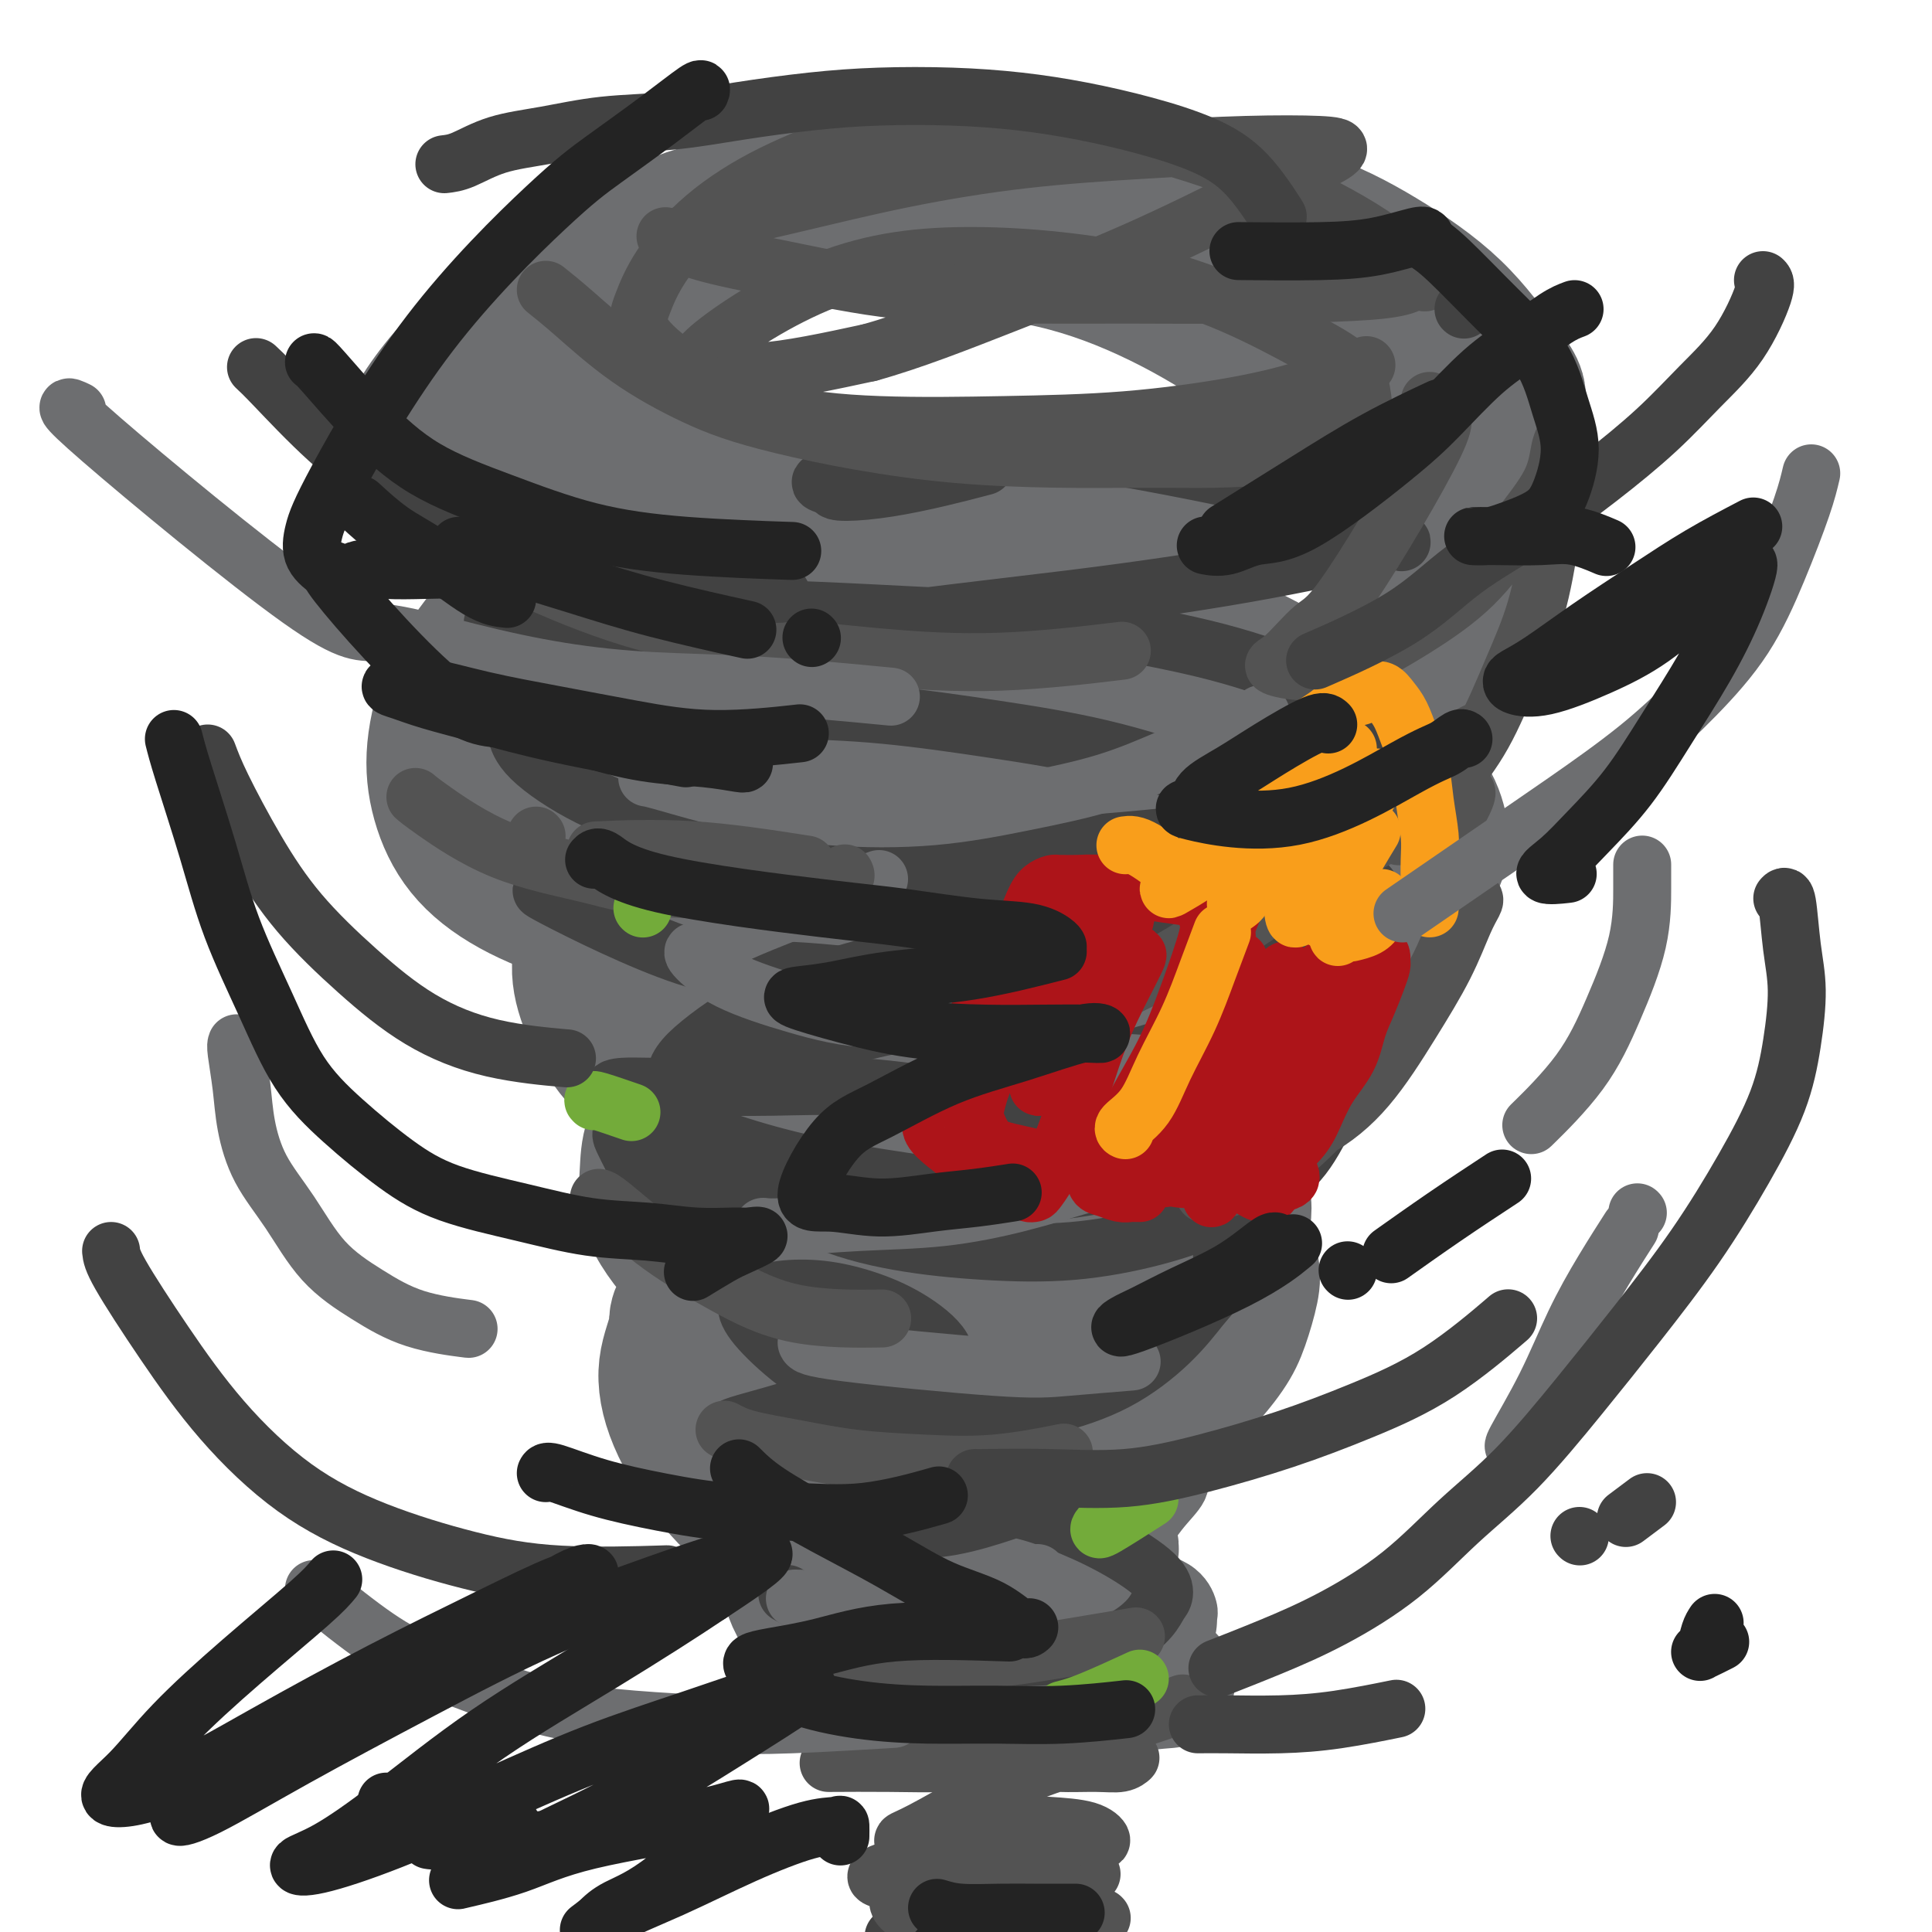 <svg viewBox='0 0 400 400' version='1.1' xmlns='http://www.w3.org/2000/svg' xmlns:xlink='http://www.w3.org/1999/xlink'><g fill='none' stroke='#6D6E70' stroke-width='20' stroke-linecap='round' stroke-linejoin='round'><path d='M199,344c0.000,0.000 0.100,0.100 0.1,0.1'/><path d='M199,344c0.000,0.000 0.100,0.100 0.1,0.1'/><path d='M169,313c0.146,0.461 0.292,0.921 2,2c1.708,1.079 4.979,2.776 8,4c3.021,1.224 5.794,1.974 9,3c3.206,1.026 6.845,2.327 10,3c3.155,0.673 5.826,0.719 10,1c4.174,0.281 9.851,0.797 13,1c3.149,0.203 3.771,0.093 4,-1c0.229,-1.093 0.065,-3.169 0,-4c-0.065,-0.831 -0.033,-0.415 0,0'/><path d='M219,315c-5.417,-3.750 -10.833,-7.500 -13,-9c-2.167,-1.500 -1.083,-0.750 0,0'/><path d='M162,312c0.270,-0.506 0.539,-1.012 2,0c1.461,1.012 4.112,3.542 7,5c2.888,1.458 6.011,1.844 9,2c2.989,0.156 5.842,0.083 9,0c3.158,-0.083 6.619,-0.176 10,-1c3.381,-0.824 6.680,-2.378 8,-3c1.320,-0.622 0.660,-0.311 0,0'/><path d='M212,311c1.250,-4.167 2.500,-8.333 3,-10c0.500,-1.667 0.250,-0.833 0,0'/><path d='M213,293c-3.833,-3.184 -7.667,-6.368 -11,-8c-3.333,-1.632 -6.167,-1.713 -9,-2c-2.833,-0.287 -5.667,-0.780 -8,-1c-2.333,-0.220 -4.167,-0.167 -6,0c-1.833,0.167 -3.667,0.448 -5,1c-1.333,0.552 -2.166,1.374 -3,2c-0.834,0.626 -1.668,1.055 -2,2c-0.332,0.945 -0.161,2.406 0,4c0.161,1.594 0.311,3.321 1,5c0.689,1.679 1.916,3.312 4,5c2.084,1.688 5.026,3.433 8,5c2.974,1.567 5.982,2.956 9,4c3.018,1.044 6.046,1.744 9,2c2.954,0.256 5.834,0.069 9,0c3.166,-0.069 6.619,-0.020 8,0c1.381,0.020 0.691,0.010 0,0'/><path d='M229,284c0.000,0.000 0.100,0.100 0.1,0.1'/><path d='M220,278c0.000,0.000 0.100,0.100 0.1,0.1'/></g>
<g fill='none' stroke='#6D6E70' stroke-width='28' stroke-linecap='round' stroke-linejoin='round'><path d='M154,242c-0.125,0.282 -0.249,0.564 0,3c0.249,2.436 0.872,7.025 2,11c1.128,3.975 2.762,7.334 5,11c2.238,3.666 5.080,7.638 8,11c2.920,3.362 5.917,6.115 9,9c3.083,2.885 6.251,5.903 10,8c3.749,2.097 8.079,3.272 12,4c3.921,0.728 7.432,1.009 11,1c3.568,-0.009 7.193,-0.308 11,-1c3.807,-0.692 7.796,-1.778 11,-3c3.204,-1.222 5.622,-2.581 8,-4c2.378,-1.419 4.716,-2.898 7,-5c2.284,-2.102 4.516,-4.828 6,-7c1.484,-2.172 2.221,-3.790 3,-6c0.779,-2.210 1.599,-5.012 2,-7c0.401,-1.988 0.384,-3.162 0,-5c-0.384,-1.838 -1.136,-4.340 -3,-7c-1.864,-2.660 -4.842,-5.479 -8,-8c-3.158,-2.521 -6.496,-4.745 -10,-7c-3.504,-2.255 -7.174,-4.541 -11,-6c-3.826,-1.459 -7.809,-2.089 -12,-3c-4.191,-0.911 -8.591,-2.102 -13,-3c-4.409,-0.898 -8.828,-1.503 -13,-2c-4.172,-0.497 -8.096,-0.887 -12,-1c-3.904,-0.113 -7.789,0.052 -11,0c-3.211,-0.052 -5.749,-0.322 -8,0c-2.251,0.322 -4.215,1.235 -6,2c-1.785,0.765 -3.393,1.383 -5,2'/><path d='M147,229c-2.266,1.113 -2.432,1.897 -3,3c-0.568,1.103 -1.540,2.527 -2,4c-0.460,1.473 -0.409,2.997 0,5c0.409,2.003 1.176,4.487 3,7c1.824,2.513 4.705,5.056 8,8c3.295,2.944 7.005,6.290 11,9c3.995,2.710 8.277,4.785 13,6c4.723,1.215 9.889,1.570 15,2c5.111,0.430 10.168,0.935 15,1c4.832,0.065 9.439,-0.310 14,-1c4.561,-0.690 9.077,-1.694 13,-3c3.923,-1.306 7.252,-2.914 10,-4c2.748,-1.086 4.914,-1.651 7,-3c2.086,-1.349 4.093,-3.481 5,-5c0.907,-1.519 0.714,-2.426 1,-4c0.286,-1.574 1.051,-3.814 0,-7c-1.051,-3.186 -3.918,-7.319 -7,-11c-3.082,-3.681 -6.380,-6.909 -10,-10c-3.620,-3.091 -7.561,-6.046 -12,-8c-4.439,-1.954 -9.376,-2.906 -14,-4c-4.624,-1.094 -8.935,-2.330 -14,-3c-5.065,-0.670 -10.885,-0.776 -15,-1c-4.115,-0.224 -6.525,-0.568 -12,0c-5.475,0.568 -14.015,2.049 -18,3c-3.985,0.951 -3.414,1.373 -4,2c-0.586,0.627 -2.328,1.461 -3,2c-0.672,0.539 -0.273,0.784 0,2c0.273,1.216 0.420,3.404 2,6c1.580,2.596 4.594,5.599 8,8c3.406,2.401 7.203,4.201 11,6'/><path d='M169,239c5.217,2.950 8.759,3.326 13,4c4.241,0.674 9.180,1.645 14,2c4.820,0.355 9.523,0.095 14,0c4.477,-0.095 8.730,-0.023 13,-1c4.270,-0.977 8.557,-3.003 12,-5c3.443,-1.997 6.041,-3.964 8,-6c1.959,-2.036 3.280,-4.142 4,-6c0.720,-1.858 0.841,-3.469 1,-6c0.159,-2.531 0.357,-5.983 -1,-9c-1.357,-3.017 -4.268,-5.598 -8,-9c-3.732,-3.402 -8.285,-7.626 -13,-11c-4.715,-3.374 -9.591,-5.899 -15,-8c-5.409,-2.101 -11.350,-3.779 -17,-5c-5.650,-1.221 -11.007,-1.984 -16,-2c-4.993,-0.016 -9.622,0.714 -14,1c-4.378,0.286 -8.506,0.127 -12,1c-3.494,0.873 -6.353,2.777 -8,4c-1.647,1.223 -2.080,1.763 -3,2c-0.920,0.237 -2.326,0.170 -1,4c1.326,3.830 5.385,11.557 9,16c3.615,4.443 6.785,5.604 11,7c4.215,1.396 9.473,3.029 15,4c5.527,0.971 11.322,1.282 17,1c5.678,-0.282 11.240,-1.156 17,-2c5.760,-0.844 11.720,-1.658 17,-3c5.280,-1.342 9.882,-3.213 14,-5c4.118,-1.787 7.753,-3.489 11,-5c3.247,-1.511 6.105,-2.830 8,-4c1.895,-1.170 2.827,-2.191 3,-4c0.173,-1.809 -0.414,-4.404 -1,-7'/><path d='M261,187c-0.651,-3.805 -3.279,-7.818 -7,-12c-3.721,-4.182 -8.534,-8.534 -13,-12c-4.466,-3.466 -8.587,-6.046 -13,-8c-4.413,-1.954 -9.120,-3.282 -14,-4c-4.880,-0.718 -9.932,-0.827 -15,-1c-5.068,-0.173 -10.152,-0.412 -15,0c-4.848,0.412 -9.460,1.474 -14,3c-4.540,1.526 -9.009,3.518 -13,6c-3.991,2.482 -7.505,5.456 -10,8c-2.495,2.544 -3.973,4.659 -5,7c-1.027,2.341 -1.604,4.910 -2,7c-0.396,2.090 -0.611,3.702 0,6c0.611,2.298 2.049,5.282 5,8c2.951,2.718 7.417,5.170 12,7c4.583,1.830 9.284,3.039 15,4c5.716,0.961 12.447,1.674 19,2c6.553,0.326 12.929,0.266 20,0c7.071,-0.266 14.838,-0.737 22,-2c7.162,-1.263 13.720,-3.320 20,-5c6.280,-1.680 12.283,-2.985 18,-5c5.717,-2.015 11.147,-4.740 15,-7c3.853,-2.260 6.128,-4.055 8,-6c1.872,-1.945 3.339,-4.039 4,-6c0.661,-1.961 0.515,-3.788 0,-6c-0.515,-2.212 -1.401,-4.810 -4,-8c-2.599,-3.190 -6.912,-6.971 -10,-10c-3.088,-3.029 -4.951,-5.307 -16,-12c-11.049,-6.693 -31.282,-17.802 -43,-23c-11.718,-5.198 -14.919,-4.485 -20,-5c-5.081,-0.515 -12.040,-2.257 -19,-4'/><path d='M186,109c-9.289,-1.813 -13.012,-1.845 -18,-2c-4.988,-0.155 -11.242,-0.432 -17,0c-5.758,0.432 -11.019,1.572 -16,3c-4.981,1.428 -9.682,3.144 -14,5c-4.318,1.856 -8.253,3.854 -12,7c-3.747,3.146 -7.308,7.441 -10,11c-2.692,3.559 -4.517,6.383 -6,10c-1.483,3.617 -2.626,8.028 -3,12c-0.374,3.972 0.021,7.504 1,11c0.979,3.496 2.544,6.954 5,10c2.456,3.046 5.805,5.680 10,8c4.195,2.320 9.237,4.326 15,6c5.763,1.674 12.246,3.016 19,4c6.754,0.984 13.780,1.610 21,2c7.220,0.390 14.636,0.546 22,0c7.364,-0.546 14.677,-1.793 22,-3c7.323,-1.207 14.658,-2.374 22,-4c7.342,-1.626 14.693,-3.710 21,-6c6.307,-2.290 11.570,-4.785 17,-8c5.430,-3.215 11.025,-7.148 15,-9c3.975,-1.852 6.329,-1.623 10,-9c3.671,-7.377 8.659,-22.362 10,-30c1.341,-7.638 -0.966,-7.930 -3,-11c-2.034,-3.070 -3.796,-8.919 -7,-14c-3.204,-5.081 -7.852,-9.392 -13,-14c-5.148,-4.608 -10.797,-9.511 -17,-14c-6.203,-4.489 -12.962,-8.564 -20,-12c-7.038,-3.436 -14.356,-6.233 -22,-8c-7.644,-1.767 -15.612,-2.505 -23,-3c-7.388,-0.495 -14.194,-0.748 -21,-1'/><path d='M174,50c-10.522,-0.436 -14.828,0.475 -20,2c-5.172,1.525 -11.211,3.665 -17,6c-5.789,2.335 -11.330,4.867 -16,8c-4.670,3.133 -8.469,6.868 -12,10c-3.531,3.132 -6.792,5.662 -9,9c-2.208,3.338 -3.361,7.485 -4,11c-0.639,3.515 -0.764,6.399 0,10c0.764,3.601 2.417,7.919 5,12c2.583,4.081 6.098,7.923 10,12c3.902,4.077 8.192,8.387 13,12c4.808,3.613 10.134,6.530 16,9c5.866,2.470 12.271,4.494 19,6c6.729,1.506 13.783,2.493 21,3c7.217,0.507 14.598,0.534 22,0c7.402,-0.534 14.825,-1.631 22,-3c7.175,-1.369 14.101,-3.012 21,-5c6.899,-1.988 13.771,-4.321 20,-7c6.229,-2.679 11.816,-5.705 17,-9c5.184,-3.295 9.965,-6.861 14,-10c4.035,-3.139 7.322,-5.853 10,-9c2.678,-3.147 4.746,-6.726 6,-10c1.254,-3.274 1.693,-6.241 2,-9c0.307,-2.759 0.480,-5.309 0,-8c-0.480,-2.691 -1.614,-5.521 -4,-9c-2.386,-3.479 -6.023,-7.605 -11,-12c-4.977,-4.395 -11.295,-9.059 -18,-13c-6.705,-3.941 -13.797,-7.159 -21,-10c-7.203,-2.841 -14.516,-5.303 -22,-7c-7.484,-1.697 -15.138,-2.628 -23,-3c-7.862,-0.372 -15.931,-0.186 -24,0'/><path d='M191,36c-11.603,0.003 -17.112,1.512 -24,3c-6.888,1.488 -15.157,2.955 -22,5c-6.843,2.045 -12.261,4.667 -18,8c-5.739,3.333 -11.799,7.375 -17,11c-5.201,3.625 -9.544,6.832 -13,10c-3.456,3.168 -6.025,6.296 -8,9c-1.975,2.704 -3.356,4.983 -4,7c-0.644,2.017 -0.553,3.772 0,6c0.553,2.228 1.566,4.930 4,7c2.434,2.070 6.290,3.508 11,5c4.710,1.492 10.276,3.039 17,4c6.724,0.961 14.608,1.335 23,2c8.392,0.665 17.293,1.619 27,2c9.707,0.381 20.219,0.189 30,0c9.781,-0.189 18.831,-0.373 28,-1c9.169,-0.627 18.456,-1.695 27,-3c8.544,-1.305 16.344,-2.846 23,-5c6.656,-2.154 12.168,-4.921 17,-7c4.832,-2.079 8.985,-3.470 13,-6c4.015,-2.530 7.891,-6.199 9,-9c1.109,-2.801 -0.550,-4.733 -3,-8c-2.450,-3.267 -5.693,-7.867 -10,-12c-4.307,-4.133 -9.678,-7.797 -15,-11c-5.322,-3.203 -10.593,-5.943 -17,-8c-6.407,-2.057 -13.948,-3.431 -21,-5c-7.052,-1.569 -13.613,-3.335 -21,-4c-7.387,-0.665 -15.599,-0.230 -23,0c-7.401,0.230 -13.993,0.254 -21,1c-7.007,0.746 -14.431,2.213 -21,4c-6.569,1.787 -12.285,3.893 -18,6'/><path d='M144,47c-8.494,2.692 -10.227,4.423 -13,6c-2.773,1.577 -6.584,2.999 -9,5c-2.416,2.001 -3.437,4.582 -4,7c-0.563,2.418 -0.669,4.673 0,7c0.669,2.327 2.112,4.726 5,8c2.888,3.274 7.222,7.424 12,11c4.778,3.576 10.000,6.577 16,9c6.000,2.423 12.777,4.268 20,5c7.223,0.732 14.890,0.350 23,0c8.110,-0.350 16.663,-0.668 25,-2c8.337,-1.332 16.458,-3.676 24,-6c7.542,-2.324 14.503,-4.627 21,-7c6.497,-2.373 12.528,-4.816 17,-7c4.472,-2.184 7.384,-4.108 10,-6c2.616,-1.892 4.937,-3.753 6,-5c1.063,-1.247 0.869,-1.881 1,-3c0.131,-1.119 0.587,-2.722 -1,-5c-1.587,-2.278 -5.218,-5.232 -10,-8c-4.782,-2.768 -10.717,-5.350 -17,-8c-6.283,-2.650 -12.915,-5.366 -20,-7c-7.085,-1.634 -14.625,-2.185 -22,-3c-7.375,-0.815 -14.587,-1.893 -22,-2c-7.413,-0.107 -15.029,0.757 -22,2c-6.971,1.243 -13.299,2.864 -20,5c-6.701,2.136 -13.774,4.788 -20,8c-6.226,3.212 -11.603,6.985 -16,11c-4.397,4.015 -7.814,8.272 -11,13c-3.186,4.728 -6.143,9.927 -8,15c-1.857,5.073 -2.615,10.020 -3,15c-0.385,4.980 -0.396,9.994 1,15c1.396,5.006 4.198,10.003 7,15'/><path d='M114,135c2.976,5.198 6.915,10.694 12,15c5.085,4.306 11.315,7.423 16,10c4.685,2.577 7.825,4.615 20,6c12.175,1.385 33.386,2.117 46,2c12.614,-0.117 16.630,-1.081 22,-2c5.370,-0.919 12.095,-1.791 18,-3c5.905,-1.209 10.991,-2.756 15,-4c4.009,-1.244 6.942,-2.186 9,-3c2.058,-0.814 3.242,-1.502 4,-2c0.758,-0.498 1.091,-0.808 1,-2c-0.091,-1.192 -0.604,-3.267 -3,-6c-2.396,-2.733 -6.674,-6.124 -12,-9c-5.326,-2.876 -11.698,-5.237 -19,-8c-7.302,-2.763 -15.533,-5.928 -24,-8c-8.467,-2.072 -17.169,-3.052 -26,-4c-8.831,-0.948 -17.791,-1.864 -26,-2c-8.209,-0.136 -15.669,0.508 -22,1c-6.331,0.492 -11.534,0.832 -16,2c-4.466,1.168 -8.193,3.163 -11,4c-2.807,0.837 -4.692,0.515 -6,6c-1.308,5.485 -2.038,16.775 -1,24c1.038,7.225 3.843,10.384 7,14c3.157,3.616 6.667,7.687 11,11c4.333,3.313 9.488,5.867 15,8c5.512,2.133 11.381,3.843 18,5c6.619,1.157 13.989,1.760 21,2c7.011,0.240 13.663,0.116 20,0c6.337,-0.116 12.360,-0.223 18,-1c5.640,-0.777 10.897,-2.222 15,-4c4.103,-1.778 7.051,-3.889 10,-6'/><path d='M246,181c4.956,-2.747 4.846,-4.613 5,-7c0.154,-2.387 0.571,-5.294 0,-8c-0.571,-2.706 -2.131,-5.209 -5,-8c-2.869,-2.791 -7.046,-5.869 -12,-8c-4.954,-2.131 -10.684,-3.317 -17,-4c-6.316,-0.683 -13.218,-0.865 -20,0c-6.782,0.865 -13.444,2.777 -20,5c-6.556,2.223 -13.005,4.759 -19,8c-5.995,3.241 -11.536,7.188 -16,11c-4.464,3.812 -7.851,7.489 -11,11c-3.149,3.511 -6.059,6.857 -8,10c-1.941,3.143 -2.911,6.083 -3,9c-0.089,2.917 0.705,5.813 2,9c1.295,3.187 3.092,6.667 6,10c2.908,3.333 6.926,6.520 12,9c5.074,2.480 11.204,4.253 16,6c4.796,1.747 8.257,3.466 19,4c10.743,0.534 28.766,-0.119 39,-1c10.234,-0.881 12.679,-1.991 16,-3c3.321,-1.009 7.519,-1.918 11,-3c3.481,-1.082 6.244,-2.336 8,-3c1.756,-0.664 2.506,-0.739 3,-1c0.494,-0.261 0.733,-0.707 1,-1c0.267,-0.293 0.562,-0.434 0,-1c-0.562,-0.566 -1.979,-1.559 -5,-3c-3.021,-1.441 -7.644,-3.331 -13,-5c-5.356,-1.669 -11.446,-3.117 -18,-4c-6.554,-0.883 -13.572,-1.199 -20,-1c-6.428,0.199 -12.265,0.914 -18,2c-5.735,1.086 -11.367,2.543 -17,4'/><path d='M162,218c-7.890,1.788 -10.116,3.257 -13,5c-2.884,1.743 -6.426,3.760 -9,6c-2.574,2.240 -4.181,4.704 -5,7c-0.819,2.296 -0.849,4.424 -1,7c-0.151,2.576 -0.423,5.601 1,9c1.423,3.399 4.540,7.173 8,11c3.460,3.827 7.263,7.707 12,11c4.737,3.293 10.407,5.998 16,8c5.593,2.002 11.108,3.302 17,4c5.892,0.698 12.159,0.795 18,1c5.841,0.205 11.255,0.518 16,0c4.745,-0.518 8.822,-1.869 12,-3c3.178,-1.131 5.459,-2.044 7,-3c1.541,-0.956 2.343,-1.955 3,-3c0.657,-1.045 1.169,-2.136 0,-4c-1.169,-1.864 -4.019,-4.503 -8,-7c-3.981,-2.497 -9.093,-4.854 -15,-7c-5.907,-2.146 -12.610,-4.083 -19,-5c-6.390,-0.917 -12.466,-0.816 -18,-1c-5.534,-0.184 -10.525,-0.653 -18,2c-7.475,2.653 -17.435,8.428 -22,12c-4.565,3.572 -3.735,4.939 -4,7c-0.265,2.061 -1.625,4.815 -2,8c-0.375,3.185 0.234,6.801 2,11c1.766,4.199 4.689,8.982 8,13c3.311,4.018 7.011,7.273 11,10c3.989,2.727 8.266,4.927 13,7c4.734,2.073 9.924,4.021 15,5c5.076,0.979 10.038,0.990 15,1'/><path d='M202,330c6.885,0.841 9.098,-0.056 12,-1c2.902,-0.944 6.492,-1.935 9,-3c2.508,-1.065 3.935,-2.205 5,-3c1.065,-0.795 1.767,-1.246 2,-2c0.233,-0.754 -0.003,-1.809 -2,-4c-1.997,-2.191 -5.754,-5.516 -10,-8c-4.246,-2.484 -8.980,-4.127 -14,-5c-5.020,-0.873 -10.326,-0.975 -15,0c-4.674,0.975 -8.715,3.028 -12,5c-3.285,1.972 -5.814,3.864 -8,6c-2.186,2.136 -4.030,4.516 -5,7c-0.970,2.484 -1.067,5.071 0,8c1.067,2.929 3.299,6.198 6,9c2.701,2.802 5.870,5.137 10,7c4.130,1.863 9.220,3.256 14,4c4.780,0.744 9.250,0.840 14,1c4.750,0.160 9.778,0.383 14,0c4.222,-0.383 7.637,-1.372 11,-2c3.363,-0.628 6.675,-0.894 8,-1c1.325,-0.106 0.662,-0.053 0,0'/></g>
<g fill='none' stroke='#6D6E70' stroke-width='12' stroke-linecap='round' stroke-linejoin='round'><path d='M163,312c1.548,1.043 3.096,2.086 6,4c2.904,1.914 7.165,4.697 11,7c3.835,2.303 7.245,4.124 11,5c3.755,0.876 7.854,0.805 12,1c4.146,0.195 8.338,0.656 12,0c3.662,-0.656 6.795,-2.430 10,-4c3.205,-1.570 6.482,-2.936 9,-5c2.518,-2.064 4.278,-4.824 6,-7c1.722,-2.176 3.406,-3.767 4,-5c0.594,-1.233 0.097,-2.110 0,-3c-0.097,-0.890 0.204,-1.795 -1,-3c-1.204,-1.205 -3.913,-2.709 -7,-4c-3.087,-1.291 -6.551,-2.369 -10,-3c-3.449,-0.631 -6.883,-0.813 -11,-1c-4.117,-0.187 -8.917,-0.377 -13,0c-4.083,0.377 -7.449,1.323 -11,2c-3.551,0.677 -7.288,1.086 -10,2c-2.712,0.914 -4.401,2.332 -6,3c-1.599,0.668 -3.110,0.585 -4,1c-0.890,0.415 -1.160,1.328 -1,2c0.160,0.672 0.751,1.104 3,2c2.249,0.896 6.155,2.256 10,3c3.845,0.744 7.630,0.871 12,1c4.370,0.129 9.326,0.262 14,0c4.674,-0.262 9.066,-0.917 13,-2c3.934,-1.083 7.410,-2.595 10,-4c2.590,-1.405 4.295,-2.702 6,-4'/><path d='M238,300c5.120,-1.878 3.418,-1.573 3,-2c-0.418,-0.427 0.446,-1.585 0,-3c-0.446,-1.415 -2.201,-3.087 -5,-5c-2.799,-1.913 -6.641,-4.068 -11,-6c-4.359,-1.932 -9.234,-3.642 -14,-5c-4.766,-1.358 -9.422,-2.364 -14,-3c-4.578,-0.636 -9.079,-0.903 -13,-1c-3.921,-0.097 -7.262,-0.023 -11,0c-3.738,0.023 -7.875,-0.005 -11,0c-3.125,0.005 -5.240,0.043 -7,0c-1.760,-0.043 -3.167,-0.167 -4,0c-0.833,0.167 -1.093,0.623 -1,1c0.093,0.377 0.538,0.673 2,2c1.462,1.327 3.940,3.686 7,5c3.060,1.314 6.703,1.584 11,2c4.297,0.416 9.250,0.979 14,1c4.750,0.021 9.299,-0.501 14,-1c4.701,-0.499 9.554,-0.975 14,-2c4.446,-1.025 8.485,-2.599 12,-4c3.515,-1.401 6.504,-2.630 9,-4c2.496,-1.370 4.498,-2.880 6,-6c1.502,-3.120 2.506,-7.851 2,-11c-0.506,-3.149 -2.520,-4.718 -5,-7c-2.480,-2.282 -5.427,-5.277 -9,-8c-3.573,-2.723 -7.772,-5.174 -12,-7c-4.228,-1.826 -8.484,-3.025 -13,-4c-4.516,-0.975 -9.293,-1.724 -14,-2c-4.707,-0.276 -9.345,-0.079 -13,0c-3.655,0.079 -6.328,0.039 -9,0'/><path d='M166,230c-4.924,0.353 -6.233,1.236 -8,2c-1.767,0.764 -3.990,1.408 -5,2c-1.010,0.592 -0.805,1.130 -1,2c-0.195,0.870 -0.791,2.070 0,4c0.791,1.930 2.968,4.588 6,7c3.032,2.412 6.919,4.576 11,6c4.081,1.424 8.355,2.108 13,3c4.645,0.892 9.661,1.993 15,2c5.339,0.007 11.001,-1.079 16,-2c4.999,-0.921 9.334,-1.676 13,-3c3.666,-1.324 6.664,-3.215 9,-5c2.336,-1.785 4.012,-3.463 5,-6c0.988,-2.537 1.290,-5.933 1,-9c-0.290,-3.067 -1.170,-5.807 -3,-9c-1.830,-3.193 -4.608,-6.840 -8,-10c-3.392,-3.160 -7.397,-5.833 -12,-8c-4.603,-2.167 -9.802,-3.829 -15,-5c-5.198,-1.171 -10.394,-1.851 -16,-2c-5.606,-0.149 -11.622,0.233 -16,0c-4.378,-0.233 -7.118,-1.080 -14,3c-6.882,4.080 -17.907,13.086 -22,18c-4.093,4.914 -1.254,5.736 1,8c2.254,2.264 3.923,5.970 7,9c3.077,3.030 7.562,5.385 12,7c4.438,1.615 8.830,2.491 14,3c5.170,0.509 11.118,0.652 16,0c4.882,-0.652 8.699,-2.099 13,-5c4.301,-2.901 9.086,-7.258 11,-9c1.914,-1.742 0.957,-0.871 0,0'/><path d='M160,340c0.219,0.044 0.438,0.088 3,1c2.562,0.912 7.468,2.693 12,4c4.532,1.307 8.690,2.141 13,3c4.310,0.859 8.773,1.742 13,2c4.227,0.258 8.219,-0.110 12,0c3.781,0.110 7.353,0.699 11,0c3.647,-0.699 7.371,-2.685 10,-4c2.629,-1.315 4.164,-1.959 6,-3c1.836,-1.041 3.973,-2.480 5,-4c1.027,-1.520 0.944,-3.120 1,-4c0.056,-0.880 0.252,-1.041 0,-2c-0.252,-0.959 -0.951,-2.715 -3,-4c-2.049,-1.285 -5.446,-2.097 -9,-3c-3.554,-0.903 -7.265,-1.897 -11,-2c-3.735,-0.103 -7.496,0.685 -9,1c-1.504,0.315 -0.752,0.158 0,0'/></g>
<g fill='none' stroke='#424242' stroke-width='12' stroke-linecap='round' stroke-linejoin='round'><path d='M185,401c0.000,0.000 0.100,0.100 0.1,0.1'/><path d='M163,330c2.865,1.637 5.729,3.274 10,5c4.271,1.726 9.947,3.540 15,5c5.053,1.460 9.483,2.565 14,3c4.517,0.435 9.122,0.201 13,0c3.878,-0.201 7.029,-0.370 10,-1c2.971,-0.630 5.762,-1.720 8,-3c2.238,-1.280 3.923,-2.750 5,-4c1.077,-1.250 1.545,-2.280 2,-3c0.455,-0.720 0.896,-1.128 1,-2c0.104,-0.872 -0.131,-2.206 -2,-4c-1.869,-1.794 -5.373,-4.047 -9,-6c-3.627,-1.953 -7.379,-3.607 -11,-5c-3.621,-1.393 -7.112,-2.527 -11,-3c-3.888,-0.473 -8.173,-0.286 -12,0c-3.827,0.286 -7.195,0.673 -10,1c-2.805,0.327 -5.045,0.596 -7,1c-1.955,0.404 -3.624,0.944 -5,1c-1.376,0.056 -2.460,-0.372 -2,0c0.460,0.372 2.464,1.546 5,2c2.536,0.454 5.604,0.190 9,0c3.396,-0.190 7.122,-0.304 11,-1c3.878,-0.696 7.909,-1.974 11,-3c3.091,-1.026 5.241,-1.801 7,-3c1.759,-1.199 3.127,-2.823 4,-4c0.873,-1.177 1.249,-1.908 1,-3c-0.249,-1.092 -1.125,-2.546 -2,-4'/><path d='M218,299c-1.815,-2.319 -5.851,-4.616 -10,-6c-4.149,-1.384 -8.411,-1.857 -13,-2c-4.589,-0.143 -9.507,0.042 -14,0c-4.493,-0.042 -8.563,-0.311 -12,0c-3.437,0.311 -6.242,1.201 -9,2c-2.758,0.799 -5.470,1.508 -7,2c-1.530,0.492 -1.880,0.768 -2,1c-0.120,0.232 -0.010,0.419 1,1c1.010,0.581 2.921,1.555 6,2c3.079,0.445 7.325,0.360 11,0c3.675,-0.360 6.780,-0.996 10,-2c3.220,-1.004 6.556,-2.375 9,-4c2.444,-1.625 3.995,-3.502 5,-5c1.005,-1.498 1.465,-2.615 2,-4c0.535,-1.385 1.144,-3.037 0,-5c-1.144,-1.963 -4.043,-4.235 -7,-6c-2.957,-1.765 -5.972,-3.021 -9,-4c-3.028,-0.979 -6.068,-1.681 -9,-2c-2.932,-0.319 -5.755,-0.256 -8,0c-2.245,0.256 -3.910,0.703 -5,1c-1.090,0.297 -1.605,0.442 -2,1c-0.395,0.558 -0.671,1.527 0,3c0.671,1.473 2.291,3.448 5,6c2.709,2.552 6.509,5.680 11,8c4.491,2.320 9.673,3.831 15,5c5.327,1.169 10.800,1.996 16,2c5.200,0.004 10.126,-0.813 15,-2c4.874,-1.187 9.697,-2.743 14,-5c4.303,-2.257 8.087,-5.216 11,-8c2.913,-2.784 4.957,-5.392 7,-8'/><path d='M249,270c3.697,-3.982 3.939,-5.935 4,-8c0.061,-2.065 -0.061,-4.240 0,-6c0.061,-1.760 0.304,-3.104 -1,-5c-1.304,-1.896 -4.153,-4.344 -8,-7c-3.847,-2.656 -8.690,-5.521 -14,-8c-5.310,-2.479 -11.087,-4.573 -17,-6c-5.913,-1.427 -11.963,-2.186 -18,-3c-6.037,-0.814 -12.060,-1.683 -18,-2c-5.940,-0.317 -11.795,-0.083 -17,0c-5.205,0.083 -9.758,0.016 -14,0c-4.242,-0.016 -8.172,0.021 -11,0c-2.828,-0.021 -4.555,-0.099 -6,0c-1.445,0.099 -2.610,0.375 -2,1c0.610,0.625 2.993,1.598 6,3c3.007,1.402 6.637,3.231 11,5c4.363,1.769 9.461,3.476 15,5c5.539,1.524 11.521,2.864 18,4c6.479,1.136 13.456,2.067 19,3c5.544,0.933 9.657,1.868 19,1c9.343,-0.868 23.918,-3.538 32,-6c8.082,-2.462 9.670,-4.715 12,-7c2.330,-2.285 5.401,-4.603 7,-7c1.599,-2.397 1.725,-4.873 2,-7c0.275,-2.127 0.698,-3.904 0,-6c-0.698,-2.096 -2.517,-4.510 -6,-7c-3.483,-2.490 -8.630,-5.055 -14,-7c-5.370,-1.945 -10.963,-3.270 -17,-4c-6.037,-0.730 -12.519,-0.865 -19,-1'/><path d='M212,195c-9.109,-0.499 -13.882,0.754 -19,2c-5.118,1.246 -10.582,2.486 -16,4c-5.418,1.514 -10.788,3.303 -15,5c-4.212,1.697 -7.264,3.301 -10,5c-2.736,1.699 -5.156,3.493 -7,5c-1.844,1.507 -3.114,2.727 -4,4c-0.886,1.273 -1.390,2.599 -1,5c0.390,2.401 1.674,5.876 4,9c2.326,3.124 5.695,5.897 10,9c4.305,3.103 9.545,6.537 15,9c5.455,2.463 11.125,3.957 17,5c5.875,1.043 11.956,1.635 18,2c6.044,0.365 12.050,0.502 18,0c5.950,-0.502 11.844,-1.643 17,-3c5.156,-1.357 9.573,-2.930 14,-5c4.427,-2.070 8.862,-4.635 12,-7c3.138,-2.365 4.977,-4.528 7,-8c2.023,-3.472 4.230,-8.252 5,-11c0.770,-2.748 0.103,-3.464 -2,-5c-2.103,-1.536 -5.641,-3.894 -11,-6c-5.359,-2.106 -12.537,-3.962 -20,-5c-7.463,-1.038 -15.209,-1.258 -23,-1c-7.791,0.258 -15.627,0.996 -23,2c-7.373,1.004 -14.284,2.275 -21,4c-6.716,1.725 -13.237,3.903 -19,6c-5.763,2.097 -10.768,4.115 -15,6c-4.232,1.885 -7.691,3.639 -10,5c-2.309,1.361 -3.468,2.328 -4,3c-0.532,0.672 -0.438,1.049 0,2c0.438,0.951 1.219,2.475 2,4'/><path d='M131,240c2.390,2.070 7.365,4.244 13,6c5.635,1.756 11.931,3.095 19,4c7.069,0.905 14.911,1.378 23,1c8.089,-0.378 16.426,-1.605 24,-3c7.574,-1.395 14.386,-2.958 21,-5c6.614,-2.042 13.031,-4.562 18,-7c4.969,-2.438 8.489,-4.795 12,-7c3.511,-2.205 7.014,-4.260 9,-6c1.986,-1.740 2.454,-3.166 3,-4c0.546,-0.834 1.169,-1.077 1,-2c-0.169,-0.923 -1.132,-2.527 -4,-5c-2.868,-2.473 -7.643,-5.815 -14,-9c-6.357,-3.185 -14.296,-6.212 -22,-9c-7.704,-2.788 -15.172,-5.336 -23,-7c-7.828,-1.664 -16.016,-2.443 -24,-3c-7.984,-0.557 -15.765,-0.892 -23,-1c-7.235,-0.108 -13.923,0.012 -20,0c-6.077,-0.012 -11.542,-0.154 -16,0c-4.458,0.154 -7.908,0.606 -10,1c-2.092,0.394 -2.824,0.731 -3,1c-0.176,0.269 0.205,0.471 -1,0c-1.205,-0.471 -3.994,-1.616 1,1c4.994,2.616 17.772,8.993 27,12c9.228,3.007 14.906,2.643 22,3c7.094,0.357 15.606,1.436 24,2c8.394,0.564 16.672,0.612 25,0c8.328,-0.612 16.706,-1.886 24,-3c7.294,-1.114 13.502,-2.069 19,-3c5.498,-0.931 10.285,-1.837 14,-3c3.715,-1.163 6.357,-2.581 9,-4'/><path d='M279,190c7.350,-2.197 4.725,-2.690 4,-3c-0.725,-0.310 0.448,-0.438 1,-1c0.552,-0.562 0.481,-1.556 -2,-4c-2.481,-2.444 -7.371,-6.336 -13,-10c-5.629,-3.664 -11.997,-7.101 -19,-10c-7.003,-2.899 -14.641,-5.260 -22,-7c-7.359,-1.740 -14.438,-2.859 -22,-4c-7.562,-1.141 -15.606,-2.304 -23,-3c-7.394,-0.696 -14.138,-0.926 -21,-1c-6.862,-0.074 -13.842,0.008 -20,0c-6.158,-0.008 -11.493,-0.107 -16,0c-4.507,0.107 -8.186,0.419 -11,1c-2.814,0.581 -4.764,1.431 -6,2c-1.236,0.569 -1.759,0.858 -2,1c-0.241,0.142 -0.199,0.137 0,1c0.199,0.863 0.555,2.592 3,5c2.445,2.408 6.981,5.494 12,8c5.019,2.506 10.522,4.434 18,6c7.478,1.566 16.929,2.772 22,4c5.071,1.228 5.760,2.477 23,2c17.240,-0.477 51.029,-2.681 67,-5c15.971,-2.319 14.123,-4.753 16,-7c1.877,-2.247 7.481,-4.307 11,-6c3.519,-1.693 4.955,-3.020 6,-4c1.045,-0.980 1.699,-1.612 2,-2c0.301,-0.388 0.249,-0.532 0,-1c-0.249,-0.468 -0.696,-1.259 -3,-3c-2.304,-1.741 -6.467,-4.430 -12,-7c-5.533,-2.570 -12.438,-5.020 -20,-7c-7.562,-1.980 -15.781,-3.490 -24,-5'/><path d='M228,130c-10.868,-2.263 -16.040,-1.920 -23,-2c-6.960,-0.080 -15.710,-0.581 -24,-1c-8.290,-0.419 -16.121,-0.754 -24,-1c-7.879,-0.246 -15.804,-0.404 -23,0c-7.196,0.404 -13.661,1.369 -18,2c-4.339,0.631 -6.552,0.927 -9,1c-2.448,0.073 -5.133,-0.077 -5,0c0.133,0.077 3.082,0.380 7,1c3.918,0.620 8.806,1.559 15,2c6.194,0.441 13.695,0.386 22,0c8.305,-0.386 17.414,-1.103 26,-2c8.586,-0.897 16.650,-1.973 25,-3c8.350,-1.027 16.985,-2.005 25,-3c8.015,-0.995 15.411,-2.008 22,-3c6.589,-0.992 12.371,-1.961 18,-3c5.629,-1.039 11.104,-2.146 15,-3c3.896,-0.854 6.211,-1.455 8,-2c1.789,-0.545 3.051,-1.032 4,-1c0.949,0.032 1.583,0.585 1,0c-0.583,-0.585 -2.384,-2.308 -5,-4c-2.616,-1.692 -6.048,-3.351 -17,-6c-10.952,-2.649 -29.424,-6.286 -40,-8c-10.576,-1.714 -13.257,-1.504 -18,-1c-4.743,0.504 -11.550,1.301 -17,2c-5.450,0.699 -9.543,1.301 -13,2c-3.457,0.699 -6.277,1.496 -8,2c-1.723,0.504 -2.349,0.715 -2,1c0.349,0.285 1.675,0.642 3,1'/><path d='M173,101c-1.679,1.167 4.125,1.083 11,0c6.875,-1.083 14.821,-3.167 18,-4c3.179,-0.833 1.589,-0.417 0,0'/></g>
<g fill='none' stroke='#6D6E70' stroke-width='12' stroke-linecap='round' stroke-linejoin='round'><path d='M134,161c0.431,0.056 0.862,0.112 4,1c3.138,0.888 8.984,2.609 15,4c6.016,1.391 12.202,2.452 19,3c6.798,0.548 14.209,0.583 21,0c6.791,-0.583 12.961,-1.784 19,-3c6.039,-1.216 11.948,-2.449 17,-4c5.052,-1.551 9.249,-3.421 13,-5c3.751,-1.579 7.057,-2.866 10,-4c2.943,-1.134 5.523,-2.113 7,-3c1.477,-0.887 1.851,-1.682 2,-2c0.149,-0.318 0.075,-0.159 0,0'/><path d='M182,182c-3.419,1.229 -6.838,2.459 -11,4c-4.162,1.541 -9.067,3.394 -13,5c-3.933,1.606 -6.895,2.967 -9,4c-2.105,1.033 -3.354,1.739 -4,2c-0.646,0.261 -0.691,0.078 -1,0c-0.309,-0.078 -0.884,-0.051 0,1c0.884,1.051 3.227,3.126 7,5c3.773,1.874 8.977,3.548 14,5c5.023,1.452 9.865,2.682 16,3c6.135,0.318 13.562,-0.276 19,0c5.438,0.276 8.887,1.420 17,0c8.113,-1.420 20.889,-5.406 26,-7c5.111,-1.594 2.555,-0.797 0,0'/><path d='M158,254c0.825,0.100 1.650,0.201 5,0c3.350,-0.201 9.226,-0.702 15,-1c5.774,-0.298 11.445,-0.393 17,-1c5.555,-0.607 10.995,-1.725 16,-3c5.005,-1.275 9.576,-2.706 14,-4c4.424,-1.294 8.701,-2.450 12,-4c3.299,-1.550 5.619,-3.494 7,-5c1.381,-1.506 1.823,-2.573 2,-3c0.177,-0.427 0.088,-0.213 0,0'/><path d='M167,278c0.230,0.514 0.459,1.027 8,2c7.541,0.973 22.392,2.405 31,3c8.608,0.595 10.971,0.352 15,0c4.029,-0.352 9.722,-0.815 12,-1c2.278,-0.185 1.139,-0.093 0,0'/><path d='M166,331c-1.236,-0.037 -2.472,-0.073 0,0c2.472,0.073 8.652,0.257 14,0c5.348,-0.257 9.863,-0.954 16,-2c6.137,-1.046 13.896,-2.442 17,-3c3.104,-0.558 1.552,-0.279 0,0'/></g>
<g fill='none' stroke='#535353' stroke-width='12' stroke-linecap='round' stroke-linejoin='round'><path d='M169,344c0.763,0.005 1.526,0.010 4,0c2.474,-0.010 6.658,-0.034 11,0c4.342,0.034 8.843,0.128 13,0c4.157,-0.128 7.970,-0.478 12,-1c4.030,-0.522 8.277,-1.218 13,-2c4.723,-0.782 9.921,-1.652 12,-2c2.079,-0.348 1.040,-0.174 0,0'/><path d='M180,360c-2.085,-0.025 -4.169,-0.050 0,0c4.169,0.050 14.593,0.174 21,0c6.407,-0.174 8.797,-0.646 12,-1c3.203,-0.354 7.219,-0.590 11,-1c3.781,-0.410 7.326,-0.995 11,-2c3.674,-1.005 7.478,-2.430 9,-3c1.522,-0.570 0.761,-0.285 0,0'/><path d='M150,296c1.256,0.673 2.513,1.345 5,2c2.487,0.655 6.206,1.292 10,2c3.794,0.708 7.663,1.485 12,2c4.337,0.515 9.142,0.767 14,1c4.858,0.233 9.769,0.447 15,0c5.231,-0.447 10.780,-1.556 13,-2c2.220,-0.444 1.110,-0.222 0,0'/><path d='M124,248c0.442,0.135 0.885,0.271 3,2c2.115,1.729 5.904,5.052 10,8c4.096,2.948 8.500,5.522 13,8c4.500,2.478 9.096,4.859 15,6c5.904,1.141 13.115,1.040 16,1c2.885,-0.040 1.442,-0.020 0,0'/><path d='M257,240c0.183,-0.045 0.366,-0.091 3,-1c2.634,-0.909 7.720,-2.683 12,-5c4.280,-2.317 7.753,-5.177 11,-9c3.247,-3.823 6.269,-8.607 9,-13c2.731,-4.393 5.172,-8.394 7,-12c1.828,-3.606 3.042,-6.817 4,-9c0.958,-2.183 1.661,-3.340 2,-4c0.339,-0.660 0.315,-0.825 0,-1c-0.315,-0.175 -0.919,-0.362 -2,2c-1.081,2.362 -2.639,7.273 -5,12c-2.361,4.727 -5.527,9.270 -9,14c-3.473,4.730 -7.254,9.646 -11,14c-3.746,4.354 -7.458,8.146 -11,11c-3.542,2.854 -6.915,4.768 -10,6c-3.085,1.232 -5.881,1.780 -7,2c-1.119,0.220 -0.559,0.110 0,0'/><path d='M294,168c-0.398,0.413 -0.795,0.826 -1,1c-0.205,0.174 -0.217,0.111 -12,7c-11.783,6.889 -35.337,20.732 -46,27c-10.663,6.268 -8.435,4.960 -9,5c-0.565,0.040 -3.925,1.427 -5,2c-1.075,0.573 0.133,0.330 3,-1c2.867,-1.330 7.392,-3.748 12,-6c4.608,-2.252 9.298,-4.338 14,-7c4.702,-2.662 9.414,-5.902 14,-9c4.586,-3.098 9.046,-6.056 13,-9c3.954,-2.944 7.404,-5.876 11,-9c3.596,-3.124 7.339,-6.440 10,-9c2.661,-2.560 4.242,-4.366 6,-6c1.758,-1.634 3.695,-3.098 3,-3c-0.695,0.098 -4.021,1.758 -7,4c-2.979,2.242 -5.610,5.065 -10,9c-4.390,3.935 -10.540,8.981 -13,11c-2.460,2.019 -1.230,1.009 0,0'/><path d='M86,165c0.565,0.488 1.129,0.977 4,3c2.871,2.023 8.048,5.582 14,8c5.952,2.418 12.681,3.695 18,5c5.319,1.305 9.230,2.638 18,3c8.770,0.362 22.400,-0.249 29,-1c6.600,-0.751 6.172,-1.643 6,-2c-0.172,-0.357 -0.086,-0.178 0,0'/><path d='M167,179c-8.133,-1.267 -16.267,-2.533 -24,-3c-7.733,-0.467 -15.067,-0.133 -18,0c-2.933,0.133 -1.467,0.067 0,0'/><path d='M111,173c0.000,0.000 0.100,0.100 0.1,0.1'/><path d='M113,60c1.627,1.300 3.255,2.601 6,5c2.745,2.399 6.608,5.897 11,9c4.392,3.103 9.315,5.813 14,8c4.685,2.187 9.134,3.852 18,6c8.866,2.148 22.149,4.778 36,6c13.851,1.222 28.271,1.037 37,1c8.729,-0.037 11.768,0.075 16,0c4.232,-0.075 9.656,-0.335 14,-1c4.344,-0.665 7.607,-1.734 10,-3c2.393,-1.266 3.916,-2.730 5,-4c1.084,-1.270 1.730,-2.347 2,-3c0.270,-0.653 0.163,-0.881 0,-2c-0.163,-1.119 -0.384,-3.129 -2,-5c-1.616,-1.871 -4.627,-3.601 -9,-6c-4.373,-2.399 -10.109,-5.465 -16,-8c-5.891,-2.535 -11.938,-4.540 -18,-6c-6.062,-1.460 -12.140,-2.375 -18,-3c-5.860,-0.625 -11.503,-0.961 -17,-1c-5.497,-0.039 -10.847,0.217 -16,1c-5.153,0.783 -10.107,2.093 -15,4c-4.893,1.907 -9.725,4.413 -14,7c-4.275,2.587 -7.994,5.257 -10,7c-2.006,1.743 -2.301,2.560 -3,3c-0.699,0.440 -1.804,0.503 0,1c1.804,0.497 6.515,1.428 13,1c6.485,-0.428 14.742,-2.214 23,-4'/><path d='M180,73c8.581,-2.368 18.532,-6.287 28,-10c9.468,-3.713 18.452,-7.219 27,-11c8.548,-3.781 16.660,-7.837 23,-11c6.340,-3.163 10.908,-5.433 14,-7c3.092,-1.567 4.707,-2.429 5,-3c0.293,-0.571 -0.735,-0.850 -4,-1c-3.265,-0.150 -8.767,-0.172 -15,0c-6.233,0.172 -13.195,0.538 -21,1c-7.805,0.462 -16.451,1.022 -25,2c-8.549,0.978 -17.002,2.375 -25,4c-7.998,1.625 -15.542,3.477 -22,5c-6.458,1.523 -11.832,2.717 -16,4c-4.168,1.283 -7.132,2.655 -9,3c-1.868,0.345 -2.642,-0.338 -2,0c0.642,0.338 2.698,1.698 7,3c4.302,1.302 10.849,2.545 18,4c7.151,1.455 14.904,3.120 23,4c8.096,0.880 16.534,0.973 25,1c8.466,0.027 16.961,-0.011 24,0c7.039,0.011 12.623,0.073 22,0c9.377,-0.073 22.545,-0.280 29,-1c6.455,-0.720 6.195,-1.953 7,-2c0.805,-0.047 2.676,1.090 2,0c-0.676,-1.090 -3.899,-4.408 -9,-8c-5.101,-3.592 -12.079,-7.458 -20,-11c-7.921,-3.542 -16.787,-6.761 -25,-9c-8.213,-2.239 -15.775,-3.497 -23,-4c-7.225,-0.503 -14.112,-0.252 -21,0'/><path d='M197,26c-10.498,-0.253 -14.742,1.113 -20,3c-5.258,1.887 -11.530,4.294 -17,7c-5.470,2.706 -10.138,5.711 -14,9c-3.862,3.289 -6.919,6.862 -9,10c-2.081,3.138 -3.186,5.839 -4,8c-0.814,2.161 -1.336,3.781 0,6c1.336,2.219 4.529,5.038 9,8c4.471,2.962 10.219,6.067 17,8c6.781,1.933 14.595,2.693 23,3c8.405,0.307 17.402,0.162 26,0c8.598,-0.162 16.795,-0.342 25,-1c8.205,-0.658 16.416,-1.795 23,-3c6.584,-1.205 11.542,-2.478 16,-4c4.458,-1.522 8.417,-3.292 10,-4c1.583,-0.708 0.792,-0.354 0,0'/><path d='M71,97c6.004,4.177 12.008,8.355 18,12c5.992,3.645 11.974,6.758 19,10c7.026,3.242 15.098,6.613 23,9c7.902,2.387 15.634,3.792 24,5c8.366,1.208 17.366,2.221 26,3c8.634,0.779 16.901,1.325 26,1c9.099,-0.325 19.028,-1.521 23,-2c3.972,-0.479 1.986,-0.239 0,0'/><path d='M296,83c-0.039,1.407 -0.079,2.815 1,3c1.079,0.185 3.276,-0.852 0,6c-3.276,6.852 -12.025,21.592 -17,29c-4.975,7.408 -6.175,7.485 -8,9c-1.825,1.515 -4.276,4.467 -6,6c-1.724,1.533 -2.723,1.647 -2,2c0.723,0.353 3.166,0.945 6,1c2.834,0.055 6.059,-0.426 10,-2c3.941,-1.574 8.600,-4.242 13,-7c4.400,-2.758 8.542,-5.608 12,-9c3.458,-3.392 6.231,-7.328 9,-11c2.769,-3.672 5.535,-7.081 7,-10c1.465,-2.919 1.629,-5.350 2,-7c0.371,-1.650 0.951,-2.521 1,-2c0.049,0.521 -0.431,2.432 -1,6c-0.569,3.568 -1.227,8.793 -2,14c-0.773,5.207 -1.661,10.396 -3,15c-1.339,4.604 -3.130,8.624 -5,13c-1.870,4.376 -3.820,9.107 -6,13c-2.180,3.893 -4.590,6.946 -7,10'/><path d='M300,162c-3.905,6.999 -4.667,6.497 -6,7c-1.333,0.503 -3.237,2.013 -4,3c-0.763,0.987 -0.384,1.452 0,1c0.384,-0.452 0.773,-1.821 2,-3c1.227,-1.179 3.291,-2.167 5,-3c1.709,-0.833 3.063,-1.510 4,-2c0.937,-0.490 1.457,-0.791 2,-1c0.543,-0.209 1.108,-0.325 0,2c-1.108,2.325 -3.888,7.093 -5,9c-1.112,1.907 -0.556,0.954 0,0'/><path d='M172,365c-0.511,0.006 -1.022,0.012 1,0c2.022,-0.012 6.576,-0.042 11,0c4.424,0.042 8.716,0.156 13,0c4.284,-0.156 8.560,-0.580 12,-1c3.440,-0.420 6.044,-0.834 8,-1c1.956,-0.166 3.264,-0.083 4,0c0.736,0.083 0.898,0.166 1,0c0.102,-0.166 0.143,-0.581 -1,-1c-1.143,-0.419 -3.470,-0.842 -6,-1c-2.530,-0.158 -5.264,-0.050 -7,0c-1.736,0.050 -2.474,0.042 -3,0c-0.526,-0.042 -0.841,-0.117 -1,0c-0.159,0.117 -0.163,0.425 1,1c1.163,0.575 3.492,1.418 6,2c2.508,0.582 5.193,0.903 8,1c2.807,0.097 5.735,-0.029 8,0c2.265,0.029 3.867,0.212 5,0c1.133,-0.212 1.798,-0.820 2,-1c0.202,-0.180 -0.060,0.068 -2,0c-1.940,-0.068 -5.560,-0.451 -9,0c-3.440,0.451 -6.701,1.737 -10,3c-3.299,1.263 -6.637,2.504 -9,4c-2.363,1.496 -3.752,3.249 -5,4c-1.248,0.751 -2.357,0.500 -2,1c0.357,0.500 2.178,1.750 4,3'/><path d='M201,379c1.492,1.072 4.223,1.753 7,2c2.777,0.247 5.601,0.059 8,0c2.399,-0.059 4.374,0.009 6,0c1.626,-0.009 2.902,-0.095 4,0c1.098,0.095 2.016,0.372 2,0c-0.016,-0.372 -0.967,-1.391 -3,-2c-2.033,-0.609 -5.150,-0.808 -8,-1c-2.850,-0.192 -5.434,-0.378 -8,0c-2.566,0.378 -5.113,1.319 -7,2c-1.887,0.681 -3.115,1.100 -4,1c-0.885,-0.100 -1.427,-0.720 -1,0c0.427,0.720 1.822,2.781 4,4c2.178,1.219 5.137,1.595 8,2c2.863,0.405 5.628,0.840 8,1c2.372,0.160 4.349,0.044 6,0c1.651,-0.044 2.974,-0.017 3,0c0.026,0.017 -1.247,0.023 -4,0c-2.753,-0.023 -6.987,-0.074 -11,0c-4.013,0.074 -7.806,0.274 -11,1c-3.194,0.726 -5.790,1.978 -8,3c-2.210,1.022 -4.034,1.815 -5,2c-0.966,0.185 -1.073,-0.239 -1,0c0.073,0.239 0.327,1.141 2,2c1.673,0.859 4.764,1.674 8,2c3.236,0.326 6.618,0.163 10,0'/><path d='M206,398c4.460,0.603 6.109,0.109 8,0c1.891,-0.109 4.022,0.167 6,0c1.978,-0.167 3.802,-0.776 5,-1c1.198,-0.224 1.771,-0.064 2,0c0.229,0.064 0.115,0.032 0,0'/><path d='M228,397c0.000,0.000 0.100,0.100 0.1,0.1'/><path d='M208,397c-0.348,0.044 -0.697,0.089 -2,0c-1.303,-0.089 -3.561,-0.311 -6,-1c-2.439,-0.689 -5.059,-1.844 -7,-3c-1.941,-1.156 -3.204,-2.313 -6,-3c-2.796,-0.687 -7.127,-0.906 -5,-2c2.127,-1.094 10.711,-3.064 16,-4c5.289,-0.936 7.283,-0.838 10,-1c2.717,-0.162 6.156,-0.583 8,-1c1.844,-0.417 2.091,-0.831 3,-1c0.909,-0.169 2.480,-0.094 2,0c-0.480,0.094 -3.010,0.208 -6,0c-2.990,-0.208 -6.441,-0.738 -10,-1c-3.559,-0.262 -7.225,-0.257 -10,0c-2.775,0.257 -4.658,0.765 -6,1c-1.342,0.235 -2.143,0.197 -2,0c0.143,-0.197 1.231,-0.553 4,-2c2.769,-1.447 7.220,-3.985 9,-5c1.780,-1.015 0.890,-0.508 0,0'/></g>
<g fill='none' stroke='#73AB3A' stroke-width='12' stroke-linecap='round' stroke-linejoin='round'><path d='M220,354c1.533,-0.400 3.067,-0.800 6,-2c2.933,-1.200 7.267,-3.200 9,-4c1.733,-0.800 0.867,-0.400 0,0'/><path d='M228,316c-0.467,0.556 -0.933,1.111 1,0c1.933,-1.111 6.267,-3.889 8,-5c1.733,-1.111 0.867,-0.556 0,0'/><path d='M123,228c-0.244,-0.222 -0.489,-0.444 1,0c1.489,0.444 4.711,1.556 6,2c1.289,0.444 0.644,0.222 0,0'/><path d='M133,188c0.000,0.000 0.100,0.100 0.1,0.1'/></g>
<g fill='none' stroke='#AD1419' stroke-width='12' stroke-linecap='round' stroke-linejoin='round'><path d='M250,190c0.344,0.620 0.689,1.239 0,4c-0.689,2.761 -2.411,7.663 -4,12c-1.589,4.337 -3.044,8.107 -5,12c-1.956,3.893 -4.414,7.908 -6,11c-1.586,3.092 -2.299,5.259 -3,7c-0.701,1.741 -1.391,3.054 -2,4c-0.609,0.946 -1.137,1.525 -1,2c0.137,0.475 0.939,0.845 2,1c1.061,0.155 2.380,0.093 4,0c1.620,-0.093 3.540,-0.217 5,0c1.460,0.217 2.460,0.775 4,1c1.540,0.225 3.620,0.115 5,0c1.380,-0.115 2.061,-0.237 3,0c0.939,0.237 2.135,0.834 3,1c0.865,0.166 1.397,-0.098 2,0c0.603,0.098 1.275,0.557 2,1c0.725,0.443 1.504,0.871 2,1c0.496,0.129 0.711,-0.042 1,0c0.289,0.042 0.654,0.298 1,0c0.346,-0.298 0.673,-1.149 1,-2'/><path d='M264,245c5.416,-0.354 2.456,-2.238 2,-4c-0.456,-1.762 1.593,-3.401 3,-5c1.407,-1.599 2.173,-3.157 3,-5c0.827,-1.843 1.717,-3.970 3,-6c1.283,-2.030 2.961,-3.962 4,-6c1.039,-2.038 1.441,-4.181 2,-6c0.559,-1.819 1.274,-3.313 2,-5c0.726,-1.687 1.461,-3.565 2,-5c0.539,-1.435 0.882,-2.426 1,-3c0.118,-0.574 0.012,-0.732 0,-1c-0.012,-0.268 0.071,-0.648 0,-1c-0.071,-0.352 -0.296,-0.676 -1,0c-0.704,0.676 -1.886,2.352 -4,5c-2.114,2.648 -5.158,6.267 -8,10c-2.842,3.733 -5.481,7.581 -8,12c-2.519,4.419 -4.919,9.409 -7,13c-2.081,3.591 -3.843,5.784 -5,7c-1.157,1.216 -1.711,1.456 -2,2c-0.289,0.544 -0.315,1.394 0,1c0.315,-0.394 0.971,-2.031 2,-5c1.029,-2.969 2.430,-7.270 4,-11c1.570,-3.730 3.307,-6.889 5,-10c1.693,-3.111 3.341,-6.175 5,-9c1.659,-2.825 3.330,-5.413 5,-8'/><path d='M272,205c3.489,-7.135 1.710,-3.974 1,-2c-0.710,1.974 -0.351,2.760 -1,5c-0.649,2.240 -2.307,5.932 -4,9c-1.693,3.068 -3.423,5.511 -5,8c-1.577,2.489 -3.001,5.023 -4,7c-0.999,1.977 -1.573,3.396 -2,4c-0.427,0.604 -0.708,0.391 -1,0c-0.292,-0.391 -0.597,-0.962 0,-3c0.597,-2.038 2.094,-5.543 3,-9c0.906,-3.457 1.219,-6.866 2,-10c0.781,-3.134 2.028,-5.993 3,-8c0.972,-2.007 1.669,-3.163 2,-4c0.331,-0.837 0.296,-1.354 0,-1c-0.296,0.354 -0.854,1.579 -2,4c-1.146,2.421 -2.879,6.038 -5,10c-2.121,3.962 -4.629,8.269 -7,12c-2.371,3.731 -4.603,6.887 -6,9c-1.397,2.113 -1.958,3.184 -3,5c-1.042,1.816 -2.567,4.376 -2,2c0.567,-2.376 3.224,-9.688 5,-15c1.776,-5.312 2.670,-8.622 4,-12c1.330,-3.378 3.094,-6.822 4,-9c0.906,-2.178 0.953,-3.089 1,-4'/><path d='M255,203c2.384,-6.761 1.343,-3.664 1,-2c-0.343,1.664 0.011,1.895 -1,4c-1.011,2.105 -3.387,6.085 -5,10c-1.613,3.915 -2.462,7.765 -4,11c-1.538,3.235 -3.766,5.857 -5,8c-1.234,2.143 -1.474,3.809 -2,5c-0.526,1.191 -1.336,1.906 -1,1c0.336,-0.906 1.820,-3.435 3,-6c1.180,-2.565 2.056,-5.167 3,-8c0.944,-2.833 1.955,-5.897 3,-9c1.045,-3.103 2.122,-6.246 3,-9c0.878,-2.754 1.556,-5.118 2,-7c0.444,-1.882 0.654,-3.280 1,-4c0.346,-0.720 0.827,-0.762 1,-1c0.173,-0.238 0.036,-0.672 0,-1c-0.036,-0.328 0.029,-0.550 0,-1c-0.029,-0.450 -0.151,-1.129 0,-2c0.151,-0.871 0.576,-1.936 1,-3'/><path d='M255,189c2.667,-8.333 1.333,-4.167 0,0'/><path d='M253,187c-1.455,-0.332 -2.910,-0.663 -5,-1c-2.090,-0.337 -4.815,-0.679 -7,-1c-2.185,-0.321 -3.828,-0.622 -6,-1c-2.172,-0.378 -4.871,-0.834 -7,-1c-2.129,-0.166 -3.687,-0.042 -5,0c-1.313,0.042 -2.382,0.003 -3,0c-0.618,-0.003 -0.786,0.030 -1,0c-0.214,-0.030 -0.473,-0.123 -1,0c-0.527,0.123 -1.323,0.464 -2,1c-0.677,0.536 -1.234,1.269 -2,3c-0.766,1.731 -1.742,4.461 -3,7c-1.258,2.539 -2.798,4.888 -4,7c-1.202,2.112 -2.064,3.989 -3,6c-0.936,2.011 -1.944,4.157 -3,6c-1.056,1.843 -2.159,3.384 -3,5c-0.841,1.616 -1.421,3.308 -2,5'/><path d='M196,223c-3.486,6.831 -2.201,4.407 -2,4c0.201,-0.407 -0.680,1.202 -1,2c-0.320,0.798 -0.077,0.783 0,1c0.077,0.217 -0.011,0.665 0,1c0.011,0.335 0.120,0.556 0,1c-0.120,0.444 -0.468,1.112 0,2c0.468,0.888 1.754,1.996 3,3c1.246,1.004 2.452,1.905 4,3c1.548,1.095 3.437,2.385 5,3c1.563,0.615 2.799,0.556 4,1c1.201,0.444 2.369,1.389 3,2c0.631,0.611 0.727,0.886 1,1c0.273,0.114 0.723,0.067 1,0c0.277,-0.067 0.382,-0.154 1,-1c0.618,-0.846 1.750,-2.452 3,-5c1.250,-2.548 2.619,-6.038 4,-10c1.381,-3.962 2.773,-8.395 4,-12c1.227,-3.605 2.288,-6.383 4,-10c1.712,-3.617 4.076,-8.072 5,-10c0.924,-1.928 0.410,-1.327 0,-1c-0.410,0.327 -0.714,0.381 -2,2c-1.286,1.619 -3.555,4.804 -6,8c-2.445,3.196 -5.068,6.403 -7,9c-1.932,2.597 -3.174,4.584 -4,6c-0.826,1.416 -1.236,2.262 -1,2c0.236,-0.262 1.118,-1.631 2,-3'/><path d='M217,222c-1.690,2.017 3.085,-4.440 6,-9c2.915,-4.560 3.970,-7.223 5,-10c1.030,-2.777 2.034,-5.667 3,-8c0.966,-2.333 1.892,-4.109 2,-5c0.108,-0.891 -0.604,-0.895 -2,0c-1.396,0.895 -3.477,2.691 -6,5c-2.523,2.309 -5.488,5.133 -8,8c-2.512,2.867 -4.570,5.779 -6,8c-1.430,2.221 -2.231,3.751 -3,5c-0.769,1.249 -1.506,2.216 -1,2c0.506,-0.216 2.254,-1.616 4,-4c1.746,-2.384 3.491,-5.753 5,-9c1.509,-3.247 2.782,-6.373 4,-9c1.218,-2.627 2.381,-4.756 3,-6c0.619,-1.244 0.692,-1.602 0,-1c-0.692,0.602 -2.150,2.164 -4,5c-1.850,2.836 -4.091,6.946 -6,11c-1.909,4.054 -3.487,8.052 -5,11c-1.513,2.948 -2.961,4.845 -4,7c-1.039,2.155 -1.669,4.566 -2,6c-0.331,1.434 -0.364,1.891 0,3c0.364,1.109 1.125,2.872 2,4c0.875,1.128 1.863,1.622 3,2c1.137,0.378 2.421,0.640 4,1c1.579,0.360 3.451,0.817 5,1c1.549,0.183 2.774,0.091 4,0'/><path d='M220,240c2.812,0.308 3.342,0.076 4,0c0.658,-0.076 1.445,0.002 2,0c0.555,-0.002 0.880,-0.085 1,0c0.120,0.085 0.037,0.337 0,1c-0.037,0.663 -0.029,1.737 0,2c0.029,0.263 0.077,-0.283 0,0c-0.077,0.283 -0.281,1.396 0,2c0.281,0.604 1.046,0.698 2,1c0.954,0.302 2.098,0.813 3,1c0.902,0.187 1.561,0.050 2,0c0.439,-0.050 0.657,-0.013 1,0c0.343,0.013 0.812,0.004 1,0c0.188,-0.004 0.094,-0.002 0,0'/></g>
<g fill='none' stroke='#F99E1B' stroke-width='12' stroke-linecap='round' stroke-linejoin='round'><path d='M253,193c-0.943,2.495 -1.886,4.990 -3,8c-1.114,3.010 -2.400,6.533 -4,10c-1.600,3.467 -3.514,6.876 -5,10c-1.486,3.124 -2.543,5.961 -4,8c-1.457,2.039 -3.315,3.280 -4,4c-0.685,0.720 -0.196,0.920 0,1c0.196,0.080 0.098,0.040 0,0'/><path d='M233,175c0.911,-0.133 1.822,-0.267 4,1c2.178,1.267 5.622,3.933 7,5c1.378,1.067 0.689,0.533 0,0'/><path d='M247,168c0.000,0.000 0.100,0.100 0.1,0.1'/><path d='M251,166c3.476,-2.800 6.952,-5.601 10,-8c3.048,-2.399 5.667,-4.398 8,-6c2.333,-1.602 4.379,-2.807 6,-4c1.621,-1.193 2.819,-2.374 4,-3c1.181,-0.626 2.347,-0.698 3,-1c0.653,-0.302 0.794,-0.834 1,-1c0.206,-0.166 0.478,0.033 1,0c0.522,-0.033 1.296,-0.297 2,0c0.704,0.297 1.340,1.154 2,2c0.660,0.846 1.343,1.682 2,3c0.657,1.318 1.286,3.120 2,5c0.714,1.880 1.512,3.838 2,6c0.488,2.162 0.667,4.529 1,7c0.333,2.471 0.821,5.046 1,7c0.179,1.954 0.048,3.286 0,5c-0.048,1.714 -0.013,3.811 0,5c0.013,1.189 0.003,1.471 0,2c-0.003,0.529 -0.001,1.307 0,2c0.001,0.693 0.000,1.302 0,1c-0.000,-0.302 -0.000,-1.515 0,-2c0.000,-0.485 0.000,-0.243 0,0'/><path d='M284,172c-0.869,1.427 -1.738,2.854 -3,5c-1.262,2.146 -2.918,5.011 -4,7c-1.082,1.989 -1.591,3.103 -2,4c-0.409,0.897 -0.717,1.578 -1,2c-0.283,0.422 -0.542,0.584 0,-1c0.542,-1.584 1.883,-4.913 3,-8c1.117,-3.087 2.009,-5.930 3,-9c0.991,-3.070 2.079,-6.366 3,-8c0.921,-1.634 1.674,-1.607 2,-2c0.326,-0.393 0.224,-1.206 0,-1c-0.224,0.206 -0.571,1.431 -2,4c-1.429,2.569 -3.940,6.483 -6,10c-2.060,3.517 -3.668,6.638 -5,9c-1.332,2.362 -2.387,3.967 -3,5c-0.613,1.033 -0.786,1.496 -1,1c-0.214,-0.496 -0.471,-1.951 0,-4c0.471,-2.049 1.669,-4.692 3,-8c1.331,-3.308 2.794,-7.279 4,-10c1.206,-2.721 2.155,-4.190 3,-6c0.845,-1.810 1.587,-3.959 1,-4c-0.587,-0.041 -2.504,2.028 -5,5c-2.496,2.972 -5.570,6.849 -8,10c-2.430,3.151 -4.215,5.575 -6,8'/><path d='M260,181c-3.560,4.631 -2.958,4.708 -3,5c-0.042,0.292 -0.726,0.798 -1,1c-0.274,0.202 -0.137,0.101 0,0'/><path d='M257,184c2.565,-3.863 5.131,-7.726 7,-11c1.869,-3.274 3.042,-5.958 4,-8c0.958,-2.042 1.702,-3.440 2,-4c0.298,-0.560 0.149,-0.280 0,0'/><path d='M270,161c-3.791,3.429 -7.583,6.859 -11,10c-3.417,3.141 -6.460,5.994 -9,8c-2.540,2.006 -4.578,3.167 -6,4c-1.422,0.833 -2.229,1.340 -2,1c0.229,-0.340 1.494,-1.526 2,-2c0.506,-0.474 0.253,-0.237 0,0'/><path d='M250,175c8.798,-6.845 17.595,-13.689 22,-17c4.405,-3.311 4.417,-3.088 5,-3c0.583,0.088 1.736,0.041 2,0c0.264,-0.041 -0.362,-0.077 0,1c0.362,1.077 1.714,3.265 2,6c0.286,2.735 -0.492,6.016 -1,10c-0.508,3.984 -0.747,8.670 -1,12c-0.253,3.330 -0.520,5.305 -1,7c-0.480,1.695 -1.173,3.109 -1,3c0.173,-0.109 1.212,-1.742 2,-3c0.788,-1.258 1.325,-2.141 2,-3c0.675,-0.859 1.487,-1.695 2,-2c0.513,-0.305 0.726,-0.078 1,0c0.274,0.078 0.610,0.009 1,0c0.390,-0.009 0.834,0.042 1,0c0.166,-0.042 0.054,-0.176 0,0c-0.054,0.176 -0.050,0.664 0,1c0.050,0.336 0.146,0.521 0,1c-0.146,0.479 -0.534,1.252 -1,2c-0.466,0.748 -1.010,1.471 -2,2c-0.990,0.529 -2.426,0.866 -3,1c-0.574,0.134 -0.287,0.067 0,0'/></g>
<g fill='none' stroke='#6D6E70' stroke-width='12' stroke-linecap='round' stroke-linejoin='round'><path d='M314,299c-0.535,0.501 -1.071,1.002 0,-1c1.071,-2.002 3.748,-6.506 6,-11c2.252,-4.494 4.078,-8.978 6,-13c1.922,-4.022 3.941,-7.583 6,-11c2.059,-3.417 4.160,-6.691 5,-8c0.840,-1.309 0.420,-0.655 0,0'/><path d='M339,251c0.000,0.000 0.100,0.100 0.1,0.1'/><path d='M340,179c-0.001,1.208 -0.002,2.416 0,5c0.002,2.584 0.006,6.543 -1,11c-1.006,4.457 -3.022,9.411 -5,14c-1.978,4.589 -3.917,8.812 -7,13c-3.083,4.188 -7.309,8.339 -9,10c-1.691,1.661 -0.845,0.830 0,0'/><path d='M49,216c-0.097,0.237 -0.194,0.474 0,2c0.194,1.526 0.680,4.342 1,7c0.320,2.658 0.472,5.157 1,8c0.528,2.843 1.430,6.029 3,9c1.570,2.971 3.809,5.728 6,9c2.191,3.272 4.333,7.059 7,10c2.667,2.941 5.859,5.036 9,7c3.141,1.964 6.230,3.798 10,5c3.770,1.202 8.220,1.772 10,2c1.780,0.228 0.890,0.114 0,0'/><path d='M65,329c4.554,3.670 9.108,7.340 13,10c3.892,2.660 7.123,4.310 11,6c3.877,1.690 8.400,3.421 13,5c4.600,1.579 9.278,3.008 14,4c4.722,0.992 9.489,1.548 15,2c5.511,0.452 11.766,0.802 17,1c5.234,0.198 9.448,0.246 16,0c6.552,-0.246 15.444,-0.784 19,-1c3.556,-0.216 1.778,-0.108 0,0'/><path d='M375,98c-0.429,1.832 -0.859,3.665 -2,7c-1.141,3.335 -2.994,8.173 -5,13c-2.006,4.827 -4.164,9.642 -7,14c-2.836,4.358 -6.349,8.259 -10,12c-3.651,3.741 -7.440,7.323 -12,11c-4.560,3.677 -9.892,7.450 -15,11c-5.108,3.550 -9.990,6.879 -16,11c-6.010,4.121 -13.146,9.035 -16,11c-2.854,1.965 -1.427,0.983 0,0'/><path d='M16,85c-2.128,-1.014 -4.255,-2.028 5,6c9.255,8.028 29.893,25.097 41,33c11.107,7.903 12.684,6.641 17,7c4.316,0.359 11.370,2.338 18,4c6.630,1.662 12.834,3.006 19,4c6.166,0.994 12.292,1.638 19,2c6.708,0.362 13.998,0.444 23,1c9.002,0.556 19.715,1.588 24,2c4.285,0.412 2.143,0.206 0,0'/></g>
<g fill='none' stroke='#424242' stroke-width='12' stroke-linecap='round' stroke-linejoin='round'><path d='M202,306c-0.242,0.016 -0.484,0.032 2,0c2.484,-0.032 7.693,-0.113 13,0c5.307,0.113 10.712,0.420 16,0c5.288,-0.420 10.459,-1.568 16,-3c5.541,-1.432 11.452,-3.149 17,-5c5.548,-1.851 10.735,-3.836 16,-6c5.265,-2.164 10.610,-4.506 16,-8c5.390,-3.494 10.826,-8.141 13,-10c2.174,-1.859 1.087,-0.929 0,0'/><path d='M43,156c0.672,1.802 1.345,3.604 3,7c1.655,3.396 4.293,8.387 7,13c2.707,4.613 5.484,8.847 9,13c3.516,4.153 7.771,8.223 12,12c4.229,3.777 8.433,7.260 13,10c4.567,2.740 9.499,4.738 15,6c5.501,1.262 11.572,1.789 14,2c2.428,0.211 1.214,0.105 0,0'/><path d='M53,76c0.743,0.686 1.485,1.373 4,4c2.515,2.627 6.802,7.196 11,11c4.198,3.804 8.306,6.845 13,10c4.694,3.155 9.975,6.425 15,9c5.025,2.575 9.794,4.455 15,6c5.206,1.545 10.849,2.754 16,4c5.151,1.246 9.810,2.528 16,3c6.190,0.472 13.911,0.135 17,0c3.089,-0.135 1.544,-0.067 0,0'/><path d='M365,58c0.377,0.352 0.754,0.705 0,3c-0.754,2.295 -2.638,6.533 -5,10c-2.362,3.467 -5.201,6.163 -8,9c-2.799,2.837 -5.556,5.816 -9,9c-3.444,3.184 -7.573,6.574 -12,10c-4.427,3.426 -9.150,6.888 -14,10c-4.850,3.112 -9.826,5.875 -14,9c-4.174,3.125 -7.547,6.610 -13,10c-5.453,3.390 -12.987,6.683 -16,8c-3.013,1.317 -1.507,0.659 0,0'/><path d='M92,34c1.128,-0.129 2.256,-0.257 4,-1c1.744,-0.743 4.104,-2.100 7,-3c2.896,-0.900 6.327,-1.344 10,-2c3.673,-0.656 7.588,-1.524 12,-2c4.412,-0.476 9.321,-0.559 14,-1c4.679,-0.441 9.127,-1.240 14,-2c4.873,-0.760 10.170,-1.480 15,-2c4.830,-0.520 9.192,-0.839 14,-1c4.808,-0.161 10.061,-0.165 15,0c4.939,0.165 9.564,0.500 14,1c4.436,0.500 8.681,1.165 13,2c4.319,0.835 8.710,1.840 13,3c4.290,1.160 8.480,2.476 12,4c3.520,1.524 6.371,3.256 9,6c2.629,2.744 5.037,6.498 6,8c0.963,1.502 0.482,0.751 0,0'/><path d='M303,64c0.000,0.000 0.100,0.100 0.1,0.1'/><path d='M23,259c0.096,0.916 0.193,1.832 2,5c1.807,3.168 5.326,8.588 9,14c3.674,5.412 7.505,10.817 12,16c4.495,5.183 9.656,10.145 15,14c5.344,3.855 10.871,6.602 17,9c6.129,2.398 12.859,4.447 19,6c6.141,1.553 11.692,2.610 19,3c7.308,0.390 16.374,0.111 20,0c3.626,-0.111 1.813,-0.056 0,0'/><path d='M248,357c1.566,-0.014 3.132,-0.029 6,0c2.868,0.029 7.037,0.100 11,0c3.963,-0.100 7.721,-0.373 12,-1c4.279,-0.627 9.080,-1.608 11,-2c1.920,-0.392 0.960,-0.196 0,0'/><path d='M341,311c-1.667,1.250 -3.333,2.500 -4,3c-0.667,0.500 -0.333,0.250 0,0'/><path d='M327,318c0.000,0.000 0.100,0.100 0.1,0.1'/><path d='M369,186c0.344,-0.393 0.689,-0.786 1,1c0.311,1.786 0.590,5.751 1,9c0.410,3.249 0.951,5.782 1,9c0.049,3.218 -0.393,7.120 -1,11c-0.607,3.880 -1.377,7.737 -3,12c-1.623,4.263 -4.099,8.930 -7,14c-2.901,5.070 -6.228,10.542 -10,16c-3.772,5.458 -7.990,10.900 -12,16c-4.010,5.100 -7.813,9.857 -12,15c-4.187,5.143 -8.757,10.671 -13,15c-4.243,4.329 -8.158,7.458 -12,11c-3.842,3.542 -7.612,7.496 -12,11c-4.388,3.504 -9.393,6.558 -14,9c-4.607,2.442 -8.817,4.273 -13,6c-4.183,1.727 -8.338,3.351 -10,4c-1.662,0.649 -0.831,0.325 0,0'/></g>
<g fill='none' stroke='#232323' stroke-width='12' stroke-linecap='round' stroke-linejoin='round'><path d='M36,153c0.385,1.528 0.771,3.056 2,7c1.229,3.944 3.303,10.305 5,16c1.697,5.695 3.017,10.724 5,16c1.983,5.276 4.630,10.799 7,16c2.370,5.201 4.462,10.082 7,14c2.538,3.918 5.521,6.875 9,10c3.479,3.125 7.456,6.420 11,9c3.544,2.580 6.657,4.446 11,6c4.343,1.554 9.916,2.794 15,4c5.084,1.206 9.678,2.376 14,3c4.322,0.624 8.370,0.701 12,1c3.630,0.299 6.841,0.818 10,1c3.159,0.182 6.266,0.025 8,0c1.734,-0.025 2.096,0.081 3,0c0.904,-0.081 2.350,-0.351 2,0c-0.350,0.351 -2.496,1.321 -4,2c-1.504,0.679 -2.366,1.067 -4,2c-1.634,0.933 -4.038,2.409 -5,3c-0.962,0.591 -0.481,0.295 0,0'/><path d='M113,305c0.128,-0.265 0.257,-0.531 2,0c1.743,0.531 5.101,1.858 9,3c3.899,1.142 8.339,2.099 13,3c4.661,0.901 9.542,1.747 14,2c4.458,0.253 8.494,-0.087 13,0c4.506,0.087 9.482,0.600 15,0c5.518,-0.600 11.576,-2.314 14,-3c2.424,-0.686 1.212,-0.343 0,0'/><path d='M363,109c-3.697,1.935 -7.393,3.870 -11,6c-3.607,2.130 -7.124,4.454 -11,7c-3.876,2.546 -8.110,5.312 -12,8c-3.890,2.688 -7.435,5.298 -10,7c-2.565,1.702 -4.151,2.498 -5,3c-0.849,0.502 -0.962,0.711 -1,1c-0.038,0.289 -0.000,0.658 1,1c1.000,0.342 2.963,0.659 6,0c3.037,-0.659 7.149,-2.292 11,-4c3.851,-1.708 7.442,-3.491 11,-6c3.558,-2.509 7.085,-5.745 10,-8c2.915,-2.255 5.220,-3.529 7,-5c1.780,-1.471 3.035,-3.138 3,-2c-0.035,1.138 -1.362,5.083 -3,9c-1.638,3.917 -3.588,7.808 -6,12c-2.412,4.192 -5.285,8.686 -8,13c-2.715,4.314 -5.273,8.448 -8,12c-2.727,3.552 -5.623,6.521 -8,9c-2.377,2.479 -4.235,4.469 -6,6c-1.765,1.531 -3.437,2.605 -3,3c0.437,0.395 2.982,0.113 4,0c1.018,-0.113 0.509,-0.056 0,0'/><path d='M311,244c-3.956,2.600 -7.911,5.200 -12,8c-4.089,2.800 -8.311,5.800 -10,7c-1.689,1.200 -0.844,0.600 0,0'/><path d='M279,263c0.000,0.000 0.100,0.100 0.1,0.1'/><path d='M275,150c-0.445,-0.441 -0.889,-0.881 -3,0c-2.111,0.881 -5.888,3.084 -9,5c-3.112,1.916 -5.561,3.546 -8,5c-2.439,1.454 -4.870,2.734 -6,4c-1.130,1.266 -0.960,2.520 -2,3c-1.040,0.480 -3.291,0.188 0,1c3.291,0.812 12.125,2.729 21,1c8.875,-1.729 17.790,-7.104 23,-10c5.210,-2.896 6.716,-3.312 8,-4c1.284,-0.688 2.346,-1.647 3,-2c0.654,-0.353 0.901,-0.101 1,0c0.099,0.101 0.049,0.050 0,0'/><path d='M123,178c0.376,-0.427 0.753,-0.853 2,0c1.247,0.853 3.365,2.987 12,5c8.635,2.013 23.788,3.905 33,5c9.212,1.095 12.482,1.393 17,2c4.518,0.607 10.282,1.522 15,2c4.718,0.478 8.388,0.520 11,1c2.612,0.480 4.165,1.398 5,2c0.835,0.602 0.953,0.886 1,1c0.047,0.114 0.024,0.057 0,0'/><path d='M219,197c-5.966,1.518 -11.931,3.035 -18,4c-6.069,0.965 -12.240,1.377 -17,2c-4.760,0.623 -8.108,1.455 -11,2c-2.892,0.545 -5.328,0.801 -7,1c-1.672,0.199 -2.580,0.341 -1,1c1.580,0.659 5.648,1.837 10,3c4.352,1.163 8.989,2.313 14,3c5.011,0.687 10.395,0.913 15,1c4.605,0.087 8.430,0.035 12,0c3.570,-0.035 6.885,-0.053 9,0c2.115,0.053 3.030,0.177 3,0c-0.030,-0.177 -1.005,-0.656 -4,0c-2.995,0.656 -8.012,2.446 -13,4c-4.988,1.554 -9.949,2.870 -15,5c-5.051,2.130 -10.194,5.073 -14,7c-3.806,1.927 -6.275,2.839 -9,6c-2.725,3.161 -5.706,8.571 -6,11c-0.294,2.429 2.097,1.877 5,2c2.903,0.123 6.316,0.923 10,1c3.684,0.077 7.637,-0.567 11,-1c3.363,-0.433 6.136,-0.655 9,-1c2.864,-0.345 5.818,-0.813 7,-1c1.182,-0.187 0.591,-0.094 0,0'/><path d='M153,304c1.501,1.491 3.001,2.981 6,5c2.999,2.019 7.496,4.566 12,7c4.504,2.434 9.014,4.753 13,7c3.986,2.247 7.446,4.420 11,6c3.554,1.580 7.200,2.568 10,4c2.800,1.432 4.754,3.309 6,4c1.246,0.691 1.785,0.198 2,0c0.215,-0.198 0.108,-0.099 0,0'/><path d='M209,338c-8.716,-0.286 -17.433,-0.571 -24,0c-6.567,0.571 -10.986,2.000 -15,3c-4.014,1.000 -7.623,1.573 -10,2c-2.377,0.427 -3.521,0.709 -4,1c-0.479,0.291 -0.294,0.589 0,1c0.294,0.411 0.698,0.933 2,2c1.302,1.067 3.503,2.679 7,4c3.497,1.321 8.291,2.350 13,3c4.709,0.650 9.334,0.920 14,1c4.666,0.080 9.374,-0.030 14,0c4.626,0.030 9.168,0.200 14,0c4.832,-0.200 9.952,-0.772 12,-1c2.048,-0.228 1.024,-0.114 0,0'/><path d='M264,257c-0.298,-0.021 -0.596,-0.042 -2,1c-1.404,1.042 -3.914,3.148 -7,5c-3.086,1.852 -6.748,3.450 -10,5c-3.252,1.550 -6.093,3.052 -8,4c-1.907,0.948 -2.881,1.342 -4,2c-1.119,0.658 -2.382,1.578 2,0c4.382,-1.578 14.411,-5.656 21,-9c6.589,-3.344 9.740,-5.956 11,-7c1.260,-1.044 0.630,-0.522 0,0'/><path d='M95,113c1.949,0.821 3.898,1.643 8,3c4.102,1.357 10.357,3.250 16,5c5.643,1.750 10.673,3.356 17,5c6.327,1.644 13.951,3.327 17,4c3.049,0.673 1.525,0.337 0,0'/><path d='M168,132c0.000,0.000 0.100,0.100 0.1,0.1'/><path d='M105,124c-1.598,-0.164 -3.196,-0.329 -6,-2c-2.804,-1.671 -6.813,-4.850 -10,-7c-3.187,-2.150 -5.550,-3.271 -8,-5c-2.450,-1.729 -4.986,-4.065 -6,-5c-1.014,-0.935 -0.507,-0.467 0,0'/><path d='M65,75c0.091,-0.029 0.181,-0.058 2,2c1.819,2.058 5.365,6.204 9,10c3.635,3.796 7.359,7.241 12,10c4.641,2.759 10.199,4.830 16,7c5.801,2.170 11.843,4.437 18,6c6.157,1.563 12.427,2.421 20,3c7.573,0.579 16.449,0.880 20,1c3.551,0.120 1.775,0.060 0,0'/><path d='M326,64c-1.080,0.400 -2.160,0.801 -4,2c-1.840,1.199 -4.439,3.198 -7,5c-2.561,1.802 -5.082,3.409 -8,6c-2.918,2.591 -6.233,6.166 -9,9c-2.767,2.834 -4.987,4.927 -10,9c-5.013,4.073 -12.818,10.124 -18,13c-5.182,2.876 -7.739,2.575 -10,3c-2.261,0.425 -4.224,1.576 -6,2c-1.776,0.424 -3.365,0.121 -4,0c-0.635,-0.121 -0.318,-0.061 0,0'/><path d='M254,110c5.423,-3.387 10.845,-6.774 16,-10c5.155,-3.226 10.042,-6.292 15,-9c4.958,-2.708 9.988,-5.060 12,-6c2.012,-0.940 1.006,-0.470 0,0'/><path d='M295,49c-0.183,-0.196 -0.367,-0.392 -2,0c-1.633,0.392 -4.716,1.373 -8,2c-3.284,0.627 -6.769,0.900 -12,1c-5.231,0.100 -12.209,0.029 -15,0c-2.791,-0.029 -1.396,-0.014 0,0'/><path d='M145,19c0.205,-0.477 0.410,-0.955 -1,0c-1.410,0.955 -4.436,3.342 -8,6c-3.564,2.658 -7.666,5.589 -11,8c-3.334,2.411 -5.902,4.304 -12,10c-6.098,5.696 -15.728,15.194 -24,26c-8.272,10.806 -15.186,22.920 -19,30c-3.814,7.080 -4.527,9.124 -5,11c-0.473,1.876 -0.704,3.582 0,5c0.704,1.418 2.344,2.548 3,3c0.656,0.452 0.328,0.226 0,0'/><path d='M101,119c-0.868,-0.418 -1.737,-0.836 -4,-1c-2.263,-0.164 -5.922,-0.073 -9,0c-3.078,0.073 -5.577,0.126 -8,0c-2.423,-0.126 -4.771,-0.433 -6,0c-1.229,0.433 -1.338,1.607 -3,1c-1.662,-0.607 -4.876,-2.993 -1,2c3.876,4.993 14.841,17.365 22,23c7.159,5.635 10.510,4.533 15,5c4.490,0.467 10.117,2.503 15,4c4.883,1.497 9.021,2.454 13,3c3.979,0.546 7.798,0.683 11,1c3.202,0.317 5.785,0.816 7,1c1.215,0.184 1.061,0.053 1,0c-0.061,-0.053 -0.031,-0.026 0,0'/><path d='M142,157c-9.468,-1.737 -18.936,-3.474 -26,-5c-7.064,-1.526 -11.722,-2.842 -16,-4c-4.278,-1.158 -8.174,-2.158 -11,-3c-2.826,-0.842 -4.581,-1.527 -6,-2c-1.419,-0.473 -2.502,-0.734 -2,-1c0.502,-0.266 2.588,-0.536 6,0c3.412,0.536 8.150,1.877 13,3c4.850,1.123 9.814,2.027 15,3c5.186,0.973 10.596,2.013 16,3c5.404,0.987 10.801,1.920 17,2c6.199,0.080 13.200,-0.691 16,-1c2.800,-0.309 1.400,-0.154 0,0'/><path d='M295,50c1.227,0.795 2.453,1.591 5,4c2.547,2.409 6.414,6.433 10,10c3.586,3.567 6.889,6.677 9,10c2.111,3.323 3.029,6.858 4,10c0.971,3.142 1.994,5.889 2,9c0.006,3.111 -1.004,6.585 -2,9c-0.996,2.415 -1.979,3.771 -4,5c-2.021,1.229 -5.081,2.330 -7,3c-1.919,0.670 -2.697,0.910 -4,1c-1.303,0.090 -3.129,0.032 -3,0c0.129,-0.032 2.214,-0.036 5,0c2.786,0.036 6.272,0.113 9,0c2.728,-0.113 4.696,-0.415 7,0c2.304,0.415 4.944,1.547 6,2c1.056,0.453 0.528,0.226 0,0'/><path d='M194,395c1.385,0.423 2.770,0.845 5,1c2.230,0.155 5.307,0.041 8,0c2.693,-0.041 5.004,-0.011 7,0c1.996,0.011 3.679,0.003 5,0c1.321,-0.003 2.282,-0.002 3,0c0.718,0.002 1.195,0.003 0,0c-1.195,-0.003 -4.061,-0.012 -7,0c-2.939,0.012 -5.951,0.044 -9,1c-3.049,0.956 -6.137,2.837 -8,4c-1.863,1.163 -2.503,1.607 -3,2c-0.497,0.393 -0.850,0.733 -1,1c-0.150,0.267 -0.095,0.460 1,1c1.095,0.540 3.232,1.428 6,2c2.768,0.572 6.167,0.830 9,1c2.833,0.170 5.098,0.254 7,0c1.902,-0.254 3.440,-0.846 5,-1c1.560,-0.154 3.143,0.131 3,0c-0.143,-0.131 -2.011,-0.676 -4,-1c-1.989,-0.324 -4.100,-0.427 -6,0c-1.900,0.427 -3.588,1.384 -5,2c-1.412,0.616 -2.546,0.890 -2,1c0.546,0.110 2.773,0.055 5,0'/><path d='M213,409c0.500,0.167 0.250,0.083 0,0'/><path d='M222,405c0.000,0.000 0.100,0.100 0.1,0.1'/><path d='M355,336c-0.352,0.542 -0.703,1.084 -1,2c-0.297,0.916 -0.538,2.207 -1,3c-0.462,0.793 -1.143,1.088 -1,1c0.143,-0.088 1.111,-0.560 2,-1c0.889,-0.440 1.701,-0.849 2,-1c0.299,-0.151 0.085,-0.043 0,0c-0.085,0.043 -0.043,0.022 0,0'/><path d='M80,373c1.091,0.115 2.182,0.230 5,1c2.818,0.770 7.364,2.195 11,3c3.636,0.805 6.362,0.990 8,1c1.638,0.010 2.187,-0.155 2,0c-0.187,0.155 -1.109,0.630 -3,1c-1.891,0.370 -4.750,0.635 -7,1c-2.250,0.365 -3.889,0.830 -5,1c-1.111,0.170 -1.693,0.046 -2,0c-0.307,-0.046 -0.340,-0.012 1,0c1.340,0.012 4.053,0.003 9,0c4.947,-0.003 12.128,-0.001 15,0c2.872,0.001 1.436,0.000 0,0'/><path d='M69,327c-0.892,1.078 -1.784,2.156 -5,5c-3.216,2.844 -8.756,7.452 -14,12c-5.244,4.548 -10.194,9.034 -14,13c-3.806,3.966 -6.469,7.413 -9,10c-2.531,2.587 -4.929,4.316 -4,5c0.929,0.684 5.184,0.324 11,-2c5.816,-2.324 13.192,-6.611 21,-11c7.808,-4.389 16.046,-8.878 24,-13c7.954,-4.122 15.623,-7.876 22,-11c6.377,-3.124 11.463,-5.619 15,-7c3.537,-1.381 5.524,-1.647 6,-2c0.476,-0.353 -0.558,-0.794 -4,1c-3.442,1.794 -9.290,5.823 -16,10c-6.710,4.177 -14.282,8.502 -22,13c-7.718,4.498 -15.584,9.168 -22,13c-6.416,3.832 -11.384,6.824 -15,9c-3.616,2.176 -5.880,3.534 -6,4c-0.120,0.466 1.904,0.040 6,-2c4.096,-2.040 10.265,-5.694 18,-10c7.735,-4.306 17.038,-9.265 26,-14c8.962,-4.735 17.584,-9.247 26,-13c8.416,-3.753 16.627,-6.748 23,-9c6.373,-2.252 10.908,-3.760 15,-5c4.092,-1.240 7.741,-2.211 7,-1c-0.741,1.211 -5.870,4.606 -11,8'/><path d='M147,330c-5.504,3.706 -13.764,8.972 -22,14c-8.236,5.028 -16.447,9.820 -24,15c-7.553,5.180 -14.447,10.749 -20,15c-5.553,4.251 -9.766,7.183 -13,9c-3.234,1.817 -5.488,2.519 -6,3c-0.512,0.481 0.719,0.741 4,0c3.281,-0.741 8.611,-2.485 15,-5c6.389,-2.515 13.835,-5.802 21,-9c7.165,-3.198 14.049,-6.307 21,-9c6.951,-2.693 13.970,-4.969 20,-7c6.030,-2.031 11.071,-3.816 15,-5c3.929,-1.184 6.745,-1.765 8,-2c1.255,-0.235 0.950,-0.123 1,0c0.050,0.123 0.457,0.256 -2,2c-2.457,1.744 -7.778,5.097 -14,9c-6.222,3.903 -13.347,8.354 -20,12c-6.653,3.646 -12.836,6.486 -18,9c-5.164,2.514 -9.309,4.701 -12,6c-2.691,1.299 -3.928,1.709 -5,2c-1.072,0.291 -1.978,0.462 0,0c1.978,-0.462 6.840,-1.558 11,-3c4.160,-1.442 7.617,-3.229 15,-5c7.383,-1.771 18.691,-3.527 25,-5c6.309,-1.473 7.619,-2.663 5,0c-2.619,2.663 -9.167,9.178 -14,13c-4.833,3.822 -7.952,4.949 -10,6c-2.048,1.051 -3.024,2.025 -4,3'/><path d='M124,398c-4.474,3.448 -1.658,1.068 2,-1c3.658,-2.068 8.157,-3.824 13,-6c4.843,-2.176 10.030,-4.772 15,-7c4.970,-2.228 9.724,-4.089 13,-5c3.276,-0.911 5.074,-0.873 6,-1c0.926,-0.127 0.980,-0.419 1,0c0.020,0.419 0.006,1.548 0,2c-0.006,0.452 -0.003,0.226 0,0'/></g>
</svg>